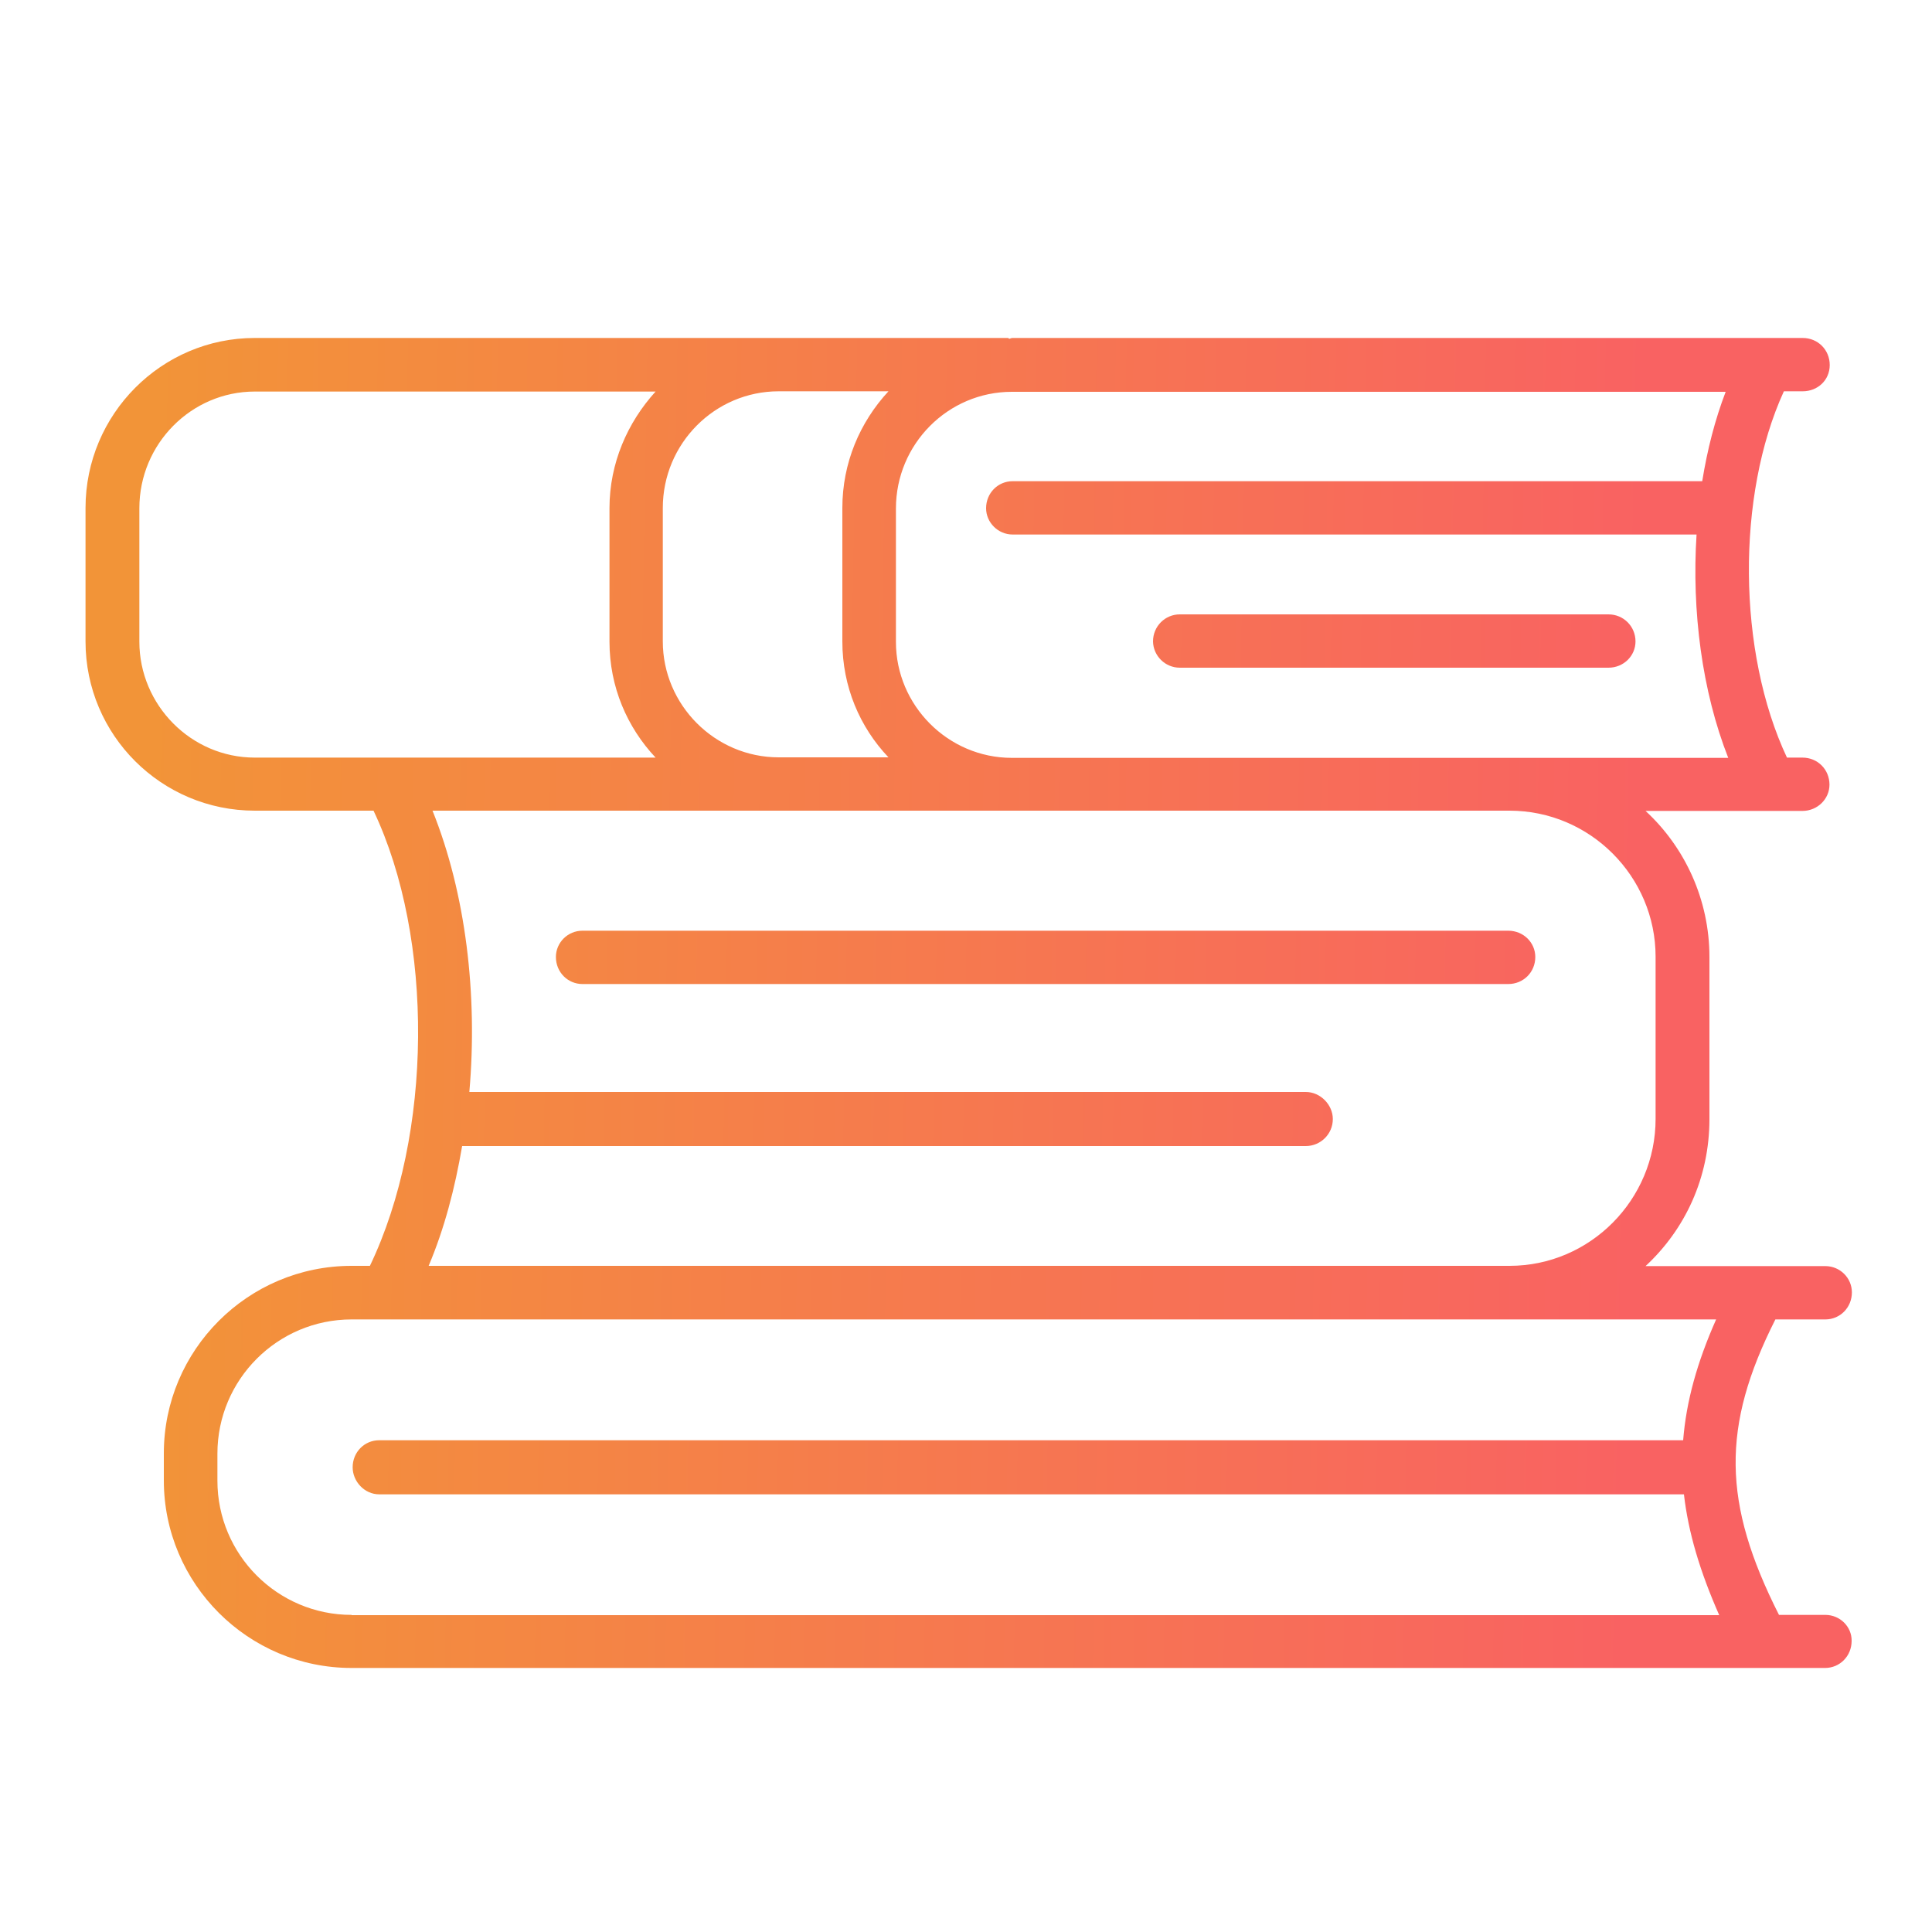 <?xml version="1.0" encoding="utf-8"?>
<!-- Generator: Adobe Illustrator 23.0.3, SVG Export Plug-In . SVG Version: 6.00 Build 0)  -->
<svg version="1.1" xmlns="http://www.w3.org/2000/svg" xmlns:xlink="http://www.w3.org/1999/xlink" x="0px" y="0px"
	 viewBox="0 0 75 75" style="enable-background:new 0 0 75 75;" xml:space="preserve">
<style type="text/css">
	.st0{display:none;}
	.st1{display:inline;}
	.st2{fill:url(#XMLID_2_);}
	.st3{fill:url(#SVGID_1_);}
	.st4{fill:url(#SVGID_2_);}
	.st5{fill:url(#SVGID_3_);}
	.st6{fill:url(#SVGID_4_);}
	.st7{fill:url(#SVGID_5_);}
	.st8{fill:url(#SVGID_6_);}
	.st9{fill:url(#SVGID_7_);}
	.st10{fill:url(#SVGID_8_);}
	.st11{fill:url(#SVGID_9_);}
	.st12{fill:url(#SVGID_10_);}
	.st13{fill:url(#SVGID_11_);}
	.st14{fill:url(#SVGID_12_);}
	.st15{fill:url(#SVGID_13_);}
	.st16{fill:url(#SVGID_14_);}
	.st17{fill:url(#SVGID_15_);}
	.st18{fill:url(#SVGID_16_);}
	.st19{fill:url(#SVGID_17_);}
	.st20{fill:url(#SVGID_18_);}
	.st21{fill:url(#SVGID_19_);}
	.st22{fill:url(#SVGID_20_);}
	.st23{fill:url(#SVGID_21_);}
	.st24{fill:url(#SVGID_22_);}
	.st25{fill:url(#SVGID_23_);}
	.st26{fill:url(#SVGID_24_);}
	.st27{fill:url(#SVGID_25_);}
	.st28{fill:url(#SVGID_26_);}
	.st29{fill:url(#SVGID_27_);}
	.st30{fill:url(#SVGID_28_);}
	.st31{fill:url(#SVGID_29_);}
	.st32{fill:url(#SVGID_30_);}
	.st33{fill:url(#SVGID_31_);}
	.st34{fill:url(#SVGID_32_);}
	.st35{fill:url(#SVGID_33_);}
	.st36{fill:url(#SVGID_34_);}
	.st37{fill:url(#SVGID_35_);}
	.st38{fill:url(#SVGID_36_);}
	.st39{fill:url(#SVGID_37_);}
	.st40{fill:url(#SVGID_38_);}
	.st41{fill:url(#SVGID_39_);}
	.st42{fill:url(#SVGID_40_);}
	.st43{fill:url(#SVGID_41_);}
	.st44{fill:url(#SVGID_42_);}
	.st45{fill:url(#SVGID_43_);}
	.st46{fill:url(#SVGID_44_);}
	.st47{fill:url(#SVGID_45_);}
	.st48{fill:url(#SVGID_46_);}
	.st49{fill:url(#SVGID_47_);}
	.st50{fill:url(#SVGID_48_);}
	.st51{fill:url(#SVGID_49_);}
	.st52{fill:url(#SVGID_50_);}
	.st53{fill:url(#SVGID_51_);}
	.st54{fill:url(#SVGID_52_);}
	.st55{fill:url(#SVGID_53_);}
	.st56{fill:url(#SVGID_54_);}
	.st57{fill:url(#SVGID_55_);}
	.st58{fill:url(#SVGID_56_);}
	.st59{fill:url(#SVGID_57_);}
	.st60{fill:url(#SVGID_58_);}
	.st61{fill:url(#SVGID_59_);}
	.st62{fill:url(#SVGID_60_);}
	.st63{fill:url(#SVGID_61_);}
	.st64{fill:url(#SVGID_62_);}
	.st65{fill:url(#SVGID_63_);}
	.st66{fill:url(#SVGID_64_);}
	.st67{fill:url(#SVGID_65_);}
	.st68{fill:url(#SVGID_66_);}
	.st69{fill:url(#SVGID_67_);}
	.st70{fill:url(#SVGID_68_);}
	.st71{fill:url(#SVGID_69_);}
	.st72{fill:url(#SVGID_70_);}
	.st73{fill:url(#SVGID_71_);}
	.st74{fill:url(#SVGID_72_);}
	.st75{fill:url(#SVGID_73_);}
	.st76{fill:url(#SVGID_74_);}
	.st77{fill:url(#SVGID_75_);}
	.st78{fill:url(#SVGID_76_);}
	.st79{fill:url(#SVGID_77_);}
	.st80{fill:url(#SVGID_78_);}
	.st81{fill:url(#SVGID_79_);}
	.st82{fill:url(#SVGID_80_);}
	.st83{fill:url(#SVGID_81_);}
	.st84{fill:url(#SVGID_82_);}
	.st85{fill:url(#SVGID_83_);}
	.st86{fill:url(#SVGID_84_);}
	.st87{fill:url(#SVGID_85_);}
	.st88{fill:url(#SVGID_86_);}
	.st89{fill:url(#SVGID_87_);}
	.st90{fill:url(#SVGID_88_);}
	.st91{fill:url(#SVGID_89_);}
	.st92{fill:url(#SVGID_90_);}
	.st93{fill:url(#SVGID_91_);}
	.st94{fill:url(#SVGID_92_);}
	.st95{fill:url(#SVGID_93_);}
	.st96{fill:url(#SVGID_94_);}
	.st97{fill:url(#SVGID_95_);}
	.st98{fill:url(#SVGID_96_);}
	.st99{fill:url(#SVGID_97_);}
	.st100{fill:url(#SVGID_98_);}
	.st101{fill:url(#SVGID_99_);}
</style>
<g id="圖層_1" class="st0">
	<g id="XMLID_1531_" class="st1">
		<linearGradient id="XMLID_2_" gradientUnits="userSpaceOnUse" x1="1.262" y1="37.5" x2="73.738" y2="37.5">
			<stop  offset="0" style="stop-color:#F29438"/>
			<stop  offset="1" style="stop-color:#F96262"/>
		</linearGradient>
		<path id="XMLID_1532_" class="st2" d="M71.53,6.73H66.6V1.87c0-0.61-0.5-1.11-1.11-1.11c-18.41,0-25.73,4.18-27.99,5.94
			c-2.26-1.76-9.58-5.94-27.99-5.94c-0.61,0-1.12,0.5-1.12,1.11v4.86H3.47c-1.22,0-2.21,0.99-2.21,2.21v52.32
			c0,1.22,0.99,2.21,2.21,2.21h23.97c0.15,0,0.29,0.03,0.44,0.04l-0.34,2.05c-0.07,0.39,0.08,0.79,0.39,1.04l8.91,7.37
			c0.21,0.17,0.46,0.26,0.71,0.26c0.25,0,0.5-0.09,0.71-0.26l8.91-7.37c0.31-0.25,0.45-0.65,0.39-1.04l-0.35-2.06
			c0.11-0.01,0.22-0.03,0.33-0.03h23.98c1.22,0,2.21-0.99,2.21-2.21V8.94C73.74,7.72,72.75,6.73,71.53,6.73z M42.38,34.74l4.31-5.3
			l1.22,1.47c0.22,0.26,0.53,0.4,0.86,0.4c0.14,0,0.28-0.02,0.42-0.08c0.34-0.14,7.76-3.27,15.2-12.92v36.64
			c-8.18,0.08-14.05,1-18.24,2.13L42.38,34.74z M28.97,57.09c-4.2-1.14-10.11-2.07-18.34-2.15V18.17
			c7.47,9.75,14.96,12.91,15.3,13.05c0.14,0.06,0.28,0.08,0.42,0.08c0.32,0,0.64-0.14,0.86-0.4l1.21-1.46l4.32,5.29L28.97,57.09z
			 M64.38,14.53c-6.29,9.15-13.11,13.16-15.31,14.28l-9.24-11.13c8.2-0.73,18.92-5.07,24.55-9.9V14.53z M27.56,26.98
			c-0.01,0-0.01,0.01-0.01,0.02l-1.51,1.81c-2.21-1.13-9.09-5.16-15.4-14.41c0,0-0.01-0.01-0.02-0.01V7.87
			c5.65,4.72,16.5,9.08,24.6,9.82L27.56,26.98z M64.38,2.99v1.72c-4.7,5.19-17.2,10.4-25.76,10.83V8.66
			C39.94,7.55,46.28,3.17,64.38,2.99z M36.38,8.66v6.87c-8.55-0.43-21-5.57-25.76-10.72V2.99C28.74,3.17,35.08,7.56,36.38,8.66z
			 M27.45,61.25L3.49,61.26V8.96l4.91,0v47.1c0,0.61,0.5,1.12,1.12,1.12c8.8,0,14.91,0.98,19.08,2.14l-0.34,2.01
			C27.99,61.28,27.72,61.25,27.45,61.25z M37.55,71.68l-7.71-6.38l5.16-30.69c0.05-0.32-0.03-0.64-0.23-0.89l-4.91-6.02l7.66-9.22
			l7.71,9.22l-4.9,6.02c-0.2,0.25-0.29,0.57-0.23,0.89l5.16,30.69L37.55,71.68z M47.54,61.25c-0.24,0-0.47,0.03-0.7,0.06l-0.34-2.02
			c4.17-1.15,10.26-2.11,18.98-2.11c0.62,0,1.11-0.5,1.11-1.12V8.94h4.91l0.01,52.31H47.54z"/>
	</g>
</g>
<g id="圖層_2">
	<g>
		<g>
			<linearGradient id="SVGID_1_" gradientUnits="userSpaceOnUse" x1="5.551" y1="36.557" x2="63.656" y2="37.568">
				<stop  offset="0" style="stop-color:#F29438"/>
				<stop  offset="1" style="stop-color:#F96262"/>
			</linearGradient>
			<path class="st3" d="M59.6,37.15c0-0.56-0.46-1.02-1.05-1.02H22.61c-0.57,0-1.03,0.46-1.03,1.02c0,0.59,0.46,1.05,1.03,1.05
				h35.94C59.14,38.2,59.6,37.74,59.6,37.15z"/>
		</g>
		<g>
			<linearGradient id="SVGID_2_" gradientUnits="userSpaceOnUse" x1="5.769" y1="24.051" x2="63.874" y2="25.061">
				<stop  offset="0" style="stop-color:#F29438"/>
				<stop  offset="1" style="stop-color:#F96262"/>
			</linearGradient>
			<path class="st4" d="M45.8,25.92h16.64c0.59,0,1.05-0.46,1.05-1.02c0-0.58-0.46-1.05-1.05-1.05H45.8c-0.57,0-1.04,0.46-1.04,1.05
				C44.77,25.46,45.23,25.92,45.8,25.92z"/>
		</g>
		<g>
			<linearGradient id="SVGID_3_" gradientUnits="userSpaceOnUse" x1="5.521" y1="38.309" x2="63.626" y2="39.319">
				<stop  offset="0" style="stop-color:#F29438"/>
				<stop  offset="1" style="stop-color:#F96262"/>
			</linearGradient>
			<path class="st5" d="M70.86,62.69h-1.8c-2.2-4.35-2.24-7.31-0.14-11.47h1.94c0.57,0,1.03-0.46,1.03-1.05
				c0-0.56-0.46-1.02-1.03-1.02h-2.57h-0.11h-4.3c1.53-1.42,2.48-3.42,2.48-5.71v-6.29c0-2.22-0.95-4.26-2.48-5.67h4.84h1.25
				c0.58,0,1.05-0.46,1.05-1.02c0-0.59-0.46-1.05-1.05-1.05h-0.6c-1.93-4.1-1.97-10.18-0.12-14.22h0.73c0.58,0,1.05-0.43,1.05-1.02
				c0-0.59-0.46-1.05-1.05-1.05h-1.48h-29.2c-0.05,0-0.09,0.03-0.12,0.03c-0.02,0-0.03-0.03-0.05-0.03h-7.85h-1.02H9.89
				c-3.62,0-6.57,2.96-6.57,6.6v5.18c0,3.64,2.95,6.57,6.57,6.57h4.61c2.36,4.97,2.3,12.58-0.14,17.67h-0.71
				c-4.03,0-7.29,3.27-7.29,7.28v1.05c0,4.01,3.27,7.28,7.29,7.28h54.77h2.43c0.57,0,1.03-0.46,1.03-1.05
				C71.89,63.15,71.43,62.69,70.86,62.69z M66.08,18.68H39.31c-0.57,0-1.03,0.46-1.03,1.05c0,0.55,0.46,1.02,1.03,1.02h26.55
				c-0.19,2.96,0.21,6.08,1.23,8.67h-8.5H39.28c-2.48,0-4.5-2.04-4.5-4.5v-5.18c0-2.5,2.02-4.53,4.5-4.53h27.71
				C66.57,16.31,66.28,17.45,66.08,18.68z M31.46,15.19h3.03c-1.11,1.2-1.79,2.78-1.79,4.53v5.18c0,1.76,0.68,3.33,1.79,4.5h-3.98
				h-0.28c-2.48,0-4.5-2.04-4.5-4.5v-5.18c0-2.5,2.02-4.53,4.5-4.53H31.46z M5.41,24.91v-5.18c0-2.5,2.02-4.53,4.48-4.53h15.56
				c-1.09,1.2-1.79,2.78-1.79,4.53v5.18c0,1.76,0.69,3.33,1.79,4.5h-10.3H9.89C7.42,29.41,5.41,27.37,5.41,24.91z M17.94,44.49
				h32.75c0.57,0,1.05-0.46,1.05-1.05c0-0.55-0.48-1.05-1.05-1.05H18.22c0.33-3.79-0.14-7.71-1.43-10.92h13.46h0.28h8.76h0.05H58.6
				c3.13,0,5.67,2.56,5.67,5.67v6.29c0,3.15-2.55,5.71-5.67,5.71H16.64C17.25,47.7,17.66,46.13,17.94,44.49z M13.65,62.69
				c-2.88,0-5.21-2.34-5.21-5.21v-1.05c0-2.87,2.33-5.21,5.21-5.21h1.36H58.6h8.02c-0.74,1.67-1.16,3.18-1.28,4.69H14.72
				c-0.57,0-1.03,0.46-1.03,1.05c0,0.55,0.46,1.05,1.03,1.05h50.65c0.17,1.48,0.62,2.99,1.37,4.69H13.65z"/>
		</g>
	</g>
</g>
<g id="圖層_3" class="st0">
	<g class="st1">
		<g>
			<linearGradient id="SVGID_4_" gradientUnits="userSpaceOnUse" x1="3.751" y1="39.153" x2="59.405" y2="39.153">
				<stop  offset="0" style="stop-color:#F29438"/>
				<stop  offset="1" style="stop-color:#F96262"/>
			</linearGradient>
			<path class="st6" d="M58.7,39.64c-0.54-0.19-1.13,0.12-1.31,0.65c-1.26,3.67-3.05,5.83-4.63,7.77c-1.11,1.35-2.17,2.65-2.9,4.29
				c-2.65,5.83-2.27,11.93-1.8,15.05c0.09,0.68-0.2,1.33-0.75,1.63c-5.2,2.99-16.95,2.99-22.07-0.03c-0.57-0.37-0.94-1.02-0.94-1.73
				v-7.8c0-1.11-0.81-2.31-3.16-2.31c-0.17,0-0.29,0-0.29,0c-0.05,0-0.34,0.03-0.77,0.03c-4.41,0-7.55-0.93-7.82-2.28
				c-0.62-3.3,0.11-10.09,0.11-10.18c0.05-0.46-0.21-0.89-0.65-1.08c-0.03,0-2.79-1.08-5.06-2.37c-0.46-0.28-0.72-0.58-0.8-0.89
				C5.75,39.94,6,39.45,6.11,39.3c5.69-8.88,6.09-11.5,6.1-11.87c1.85-15.76,12.69-19.52,19-20.36c0.56-0.09,0.96-0.62,0.88-1.17
				c-0.08-0.58-0.58-0.99-1.16-0.89c-6.89,0.89-18.76,5.03-20.79,22.2c-0.02,0.12-0.35,2.5-5.77,10.92
				c-0.08,0.15-0.87,1.29-0.56,2.68c0.14,0.62,0.56,1.54,1.8,2.25c1.7,0.99,3.58,1.82,4.59,2.25c-0.18,1.94-0.55,7.03,0,9.99
				c0.66,3.42,6.45,3.95,9.85,3.95c0.54,0,0.87,0,0.91-0.03c0,0,0.08,0,0.15,0c0.68,0,1.04,0.19,1.1,0.25v7.8
				c0,1.45,0.74,2.78,1.96,3.51c2.87,1.7,7.49,2.53,12.14,2.53c4.56,0,9.13-0.83,12.03-2.47c1.26-0.74,1.97-2.25,1.76-3.76
				c-0.43-2.9-0.77-8.54,1.64-13.88c0.63-1.39,1.56-2.53,2.64-3.82c1.68-2.07,3.59-4.41,4.96-8.42
				C59.53,40.41,59.24,39.82,58.7,39.64z"/>
		</g>
		<g>
			<linearGradient id="SVGID_5_" gradientUnits="userSpaceOnUse" x1="17.162" y1="25.528" x2="71.314" y2="25.528">
				<stop  offset="0" style="stop-color:#F29438"/>
				<stop  offset="1" style="stop-color:#F96262"/>
			</linearGradient>
			<path class="st7" d="M60.67,4.76c-3.22,0-6.26,1.48-8.26,3.95c-2.01-2.47-5.06-3.95-8.28-3.95c-5.86,0-10.64,4.78-10.64,10.64
				c0,1.36,0.25,2.68,0.66,4.01c-0.05,0-0.11,0-0.17,0c-4.1,0-7.43,3.33-7.43,7.43c0,1.26,0.33,2.56,0.83,3.76
				c-0.42,0.22-0.82,0.5-1.16,0.83c-0.99-0.96-2.33-1.51-3.72-1.51c-2.95,0-5.35,2.4-5.35,5.33c0,5.61,8.17,10.67,8.51,10.89
				c0.17,0.09,0.35,0.15,0.56,0.15c0.18,0,0.37-0.06,0.54-0.15c0.26-0.15,5.16-3.21,7.4-7.15c2.44,2.07,4.57,3.39,4.77,3.51
				c0.17,0.09,0.35,0.15,0.56,0.15c0.19,0,0.37-0.06,0.54-0.15c0.29-0.19,4.56-2.84,8.02-6.63c2.08,1.57,3.61,2.53,3.82,2.65
				c0.15,0.09,0.35,0.15,0.54,0.15c0.18,0,0.37-0.06,0.54-0.15c0.74-0.46,18.36-11.35,18.36-23.13C71.31,9.54,66.55,4.76,60.67,4.76
				z M26.21,44.01c-2.36-1.57-6.97-5.33-6.97-8.76c0-1.79,1.47-3.27,3.27-3.27c1.17,0,2.22,0.62,2.82,1.63
				c0.18,0.31,0.52,0.5,0.89,0.5c0.35,0,0.71-0.19,0.89-0.5c0.58-1.02,1.64-1.63,2.81-1.63c1.8,0,3.27,1.48,3.27,3.27
				C33.2,38.68,28.57,42.44,26.21,44.01z M39.49,40.38c-0.86-0.56-2.62-1.79-4.47-3.42c0.15-0.56,0.26-1.11,0.26-1.7
				c0-2.93-2.39-5.33-5.35-5.33c-0.19,0-0.37,0.03-0.56,0.06c-0.46-1.05-0.74-2.1-0.74-3.15c0-2.96,2.41-5.37,5.35-5.37
				c1.88,0,3.64,1.02,4.61,2.65c0.18,0.31,0.52,0.49,0.89,0.49c0.35,0,0.69-0.19,0.89-0.49c0.97-1.67,2.68-2.65,4.59-2.65
				c2.95,0,5.35,2.41,5.35,5.37C50.33,32.79,41.74,38.9,39.49,40.38z M52.41,36.4c-0.62-0.4-1.7-1.14-3.02-2.13
				c1.74-2.25,3.02-4.81,3.02-7.43c0-4.1-3.35-7.43-7.43-7.43c-2.1,0-4.1,0.89-5.49,2.43c-0.82-0.89-1.85-1.57-2.97-1.97
				c-0.59-1.48-0.94-2.99-0.94-4.47c0-4.72,3.84-8.57,8.56-8.57c3.02,0,5.84,1.64,7.39,4.23c0.18,0.31,0.52,0.52,0.89,0.52
				c0.35,0,0.71-0.21,0.89-0.52c1.53-2.59,4.36-4.23,7.37-4.23c4.72,0,8.56,3.86,8.56,8.57C69.23,24.93,55.34,34.49,52.41,36.4z"/>
		</g>
	</g>
</g>
<g id="圖層_4" class="st0">
	<g class="st1">
		<g>
			<linearGradient id="SVGID_6_" gradientUnits="userSpaceOnUse" x1="3.402" y1="37.093" x2="71.957" y2="37.093">
				<stop  offset="0" style="stop-color:#F29438"/>
				<stop  offset="1" style="stop-color:#F96262"/>
			</linearGradient>
			<path class="st8" d="M71.96,63.69c0-0.12-0.03-0.25-0.06-0.34c-0.01-0.03-0.01-0.06-0.03-0.09c-0.02-0.03-0.02-0.03-0.03-0.06
				l-5.15-9.28V38.86h2.62c0.39,0,0.74-0.21,0.93-0.58c2.3-4.53,2.3-9.53,0-14.06c-0.18-0.34-0.54-0.56-0.93-0.56h-2.62v-5.15
				c0-2.43-1.97-4.41-4.4-4.41h-2.47v-2.93c0,0-0.02-0.03-0.02-0.06c0-0.09-0.03-0.18-0.06-0.27c0-0.03-0.02-0.06-0.03-0.09
				c-0.05-0.12-0.12-0.21-0.2-0.31L52.5,3.49c-0.09-0.09-0.19-0.12-0.29-0.18c-0.05-0.03-0.08-0.03-0.11-0.03
				c-0.08-0.03-0.17-0.06-0.26-0.06h-0.06h-35.2c-0.57,0-1.03,0.43-1.03,1.02v9.87h-2.47c-2.42,0-4.4,1.97-4.4,4.41v9.65l-4.69,2.13
				c-0.36,0.18-0.59,0.55-0.59,0.95s0.23,0.77,0.59,0.96l4.69,2.13v19.58L3.53,63.2c-0.02,0.03-0.02,0.03-0.03,0.06
				s-0.02,0.06-0.03,0.09c-0.05,0.09-0.06,0.22-0.06,0.34l0,0v3.11c0,2.31,1.85,4.17,4.15,4.17h60.26c2.3,0,4.15-1.85,4.15-4.17
				V63.69L71.96,63.69z M68.64,36.77H64.4c0.02-0.03,0.03-0.09,0.03-0.12c0.05-0.12,0.08-0.25,0.12-0.34
				c0.15-0.43,0.28-0.83,0.39-1.26c0.05-0.19,0.08-0.34,0.12-0.5c0.09-0.4,0.15-0.8,0.22-1.17c0.02-0.15,0.04-0.34,0.08-0.49
				c0.05-0.52,0.08-1.02,0.08-1.54c0.01-0.03,0.01-0.06,0.01-0.09c0-0.03,0-0.03-0.01-0.06c0-0.52-0.03-1.05-0.08-1.54
				c-0.03-0.15-0.06-0.34-0.08-0.5c-0.06-0.4-0.12-0.77-0.22-1.17c-0.04-0.15-0.08-0.34-0.12-0.52c-0.11-0.4-0.23-0.8-0.39-1.23
				c-0.04-0.12-0.08-0.25-0.12-0.37c0-0.03-0.02-0.06-0.03-0.12h4.24C70.31,29.37,70.31,33.16,68.64,36.77z M63.18,33.38
				c-0.03,0.22-0.06,0.4-0.09,0.59c-0.08,0.31-0.17,0.62-0.25,0.89c-0.06,0.19-0.09,0.34-0.15,0.52c-0.12,0.37-0.27,0.74-0.43,1.11
				c-0.05,0.09-0.08,0.18-0.12,0.27H61.7H20.33c0.02-0.03,0.03-0.06,0.05-0.12c0.05-0.12,0.08-0.25,0.12-0.37
				c0.15-0.4,0.28-0.8,0.39-1.23c0.05-0.19,0.08-0.34,0.12-0.52c0.08-0.37,0.15-0.77,0.22-1.14c0.01-0.15,0.04-0.34,0.06-0.49
				c0.03-0.19,0.03-0.4,0.05-0.59h41.99c0,0.09,0,0.15-0.02,0.25C63.28,32.82,63.23,33.1,63.18,33.38z M19.24,32.7
				c-0.02,0.15-0.05,0.31-0.08,0.46c-0.04,0.31-0.09,0.65-0.18,0.96c-0.03,0.18-0.08,0.37-0.14,0.55c-0.08,0.28-0.17,0.59-0.28,0.87
				c-0.06,0.18-0.12,0.37-0.2,0.58c-0.04,0.09-0.11,0.22-0.15,0.31l-5.27-2.43c0.69-1.79,0.69-3.67,0-5.49l5.27-2.4
				c0.04,0.09,0.11,0.21,0.15,0.31c0.08,0.19,0.14,0.37,0.2,0.56c0.11,0.31,0.2,0.59,0.28,0.89c0.06,0.19,0.11,0.37,0.14,0.56
				c0.09,0.31,0.14,0.62,0.18,0.96c0.03,0.15,0.06,0.31,0.08,0.46c0.04,0.46,0.08,0.93,0.08,1.39v0.03l0,0c0,0.03,0,0.03,0,0.03l0,0
				C19.32,31.74,19.28,32.2,19.24,32.7z M20.33,25.73h41.79c0.06,0.15,0.14,0.31,0.2,0.46c0.09,0.21,0.19,0.43,0.26,0.65
				c0.09,0.25,0.17,0.49,0.25,0.77c0.06,0.21,0.12,0.43,0.19,0.65c0.06,0.28,0.11,0.52,0.15,0.77c0.03,0.22,0.08,0.43,0.11,0.65
				c0.02,0.19,0.03,0.37,0.05,0.56H21.34c-0.02-0.21-0.02-0.4-0.05-0.58c-0.02-0.15-0.05-0.34-0.06-0.5
				c-0.06-0.4-0.14-0.77-0.22-1.14c-0.04-0.19-0.08-0.37-0.12-0.56c-0.11-0.4-0.23-0.8-0.39-1.2c-0.05-0.15-0.08-0.28-0.12-0.4
				C20.36,25.82,20.35,25.79,20.33,25.73z M52.81,6.73l3.44,3.39h-3.44V6.73z M10.74,18.51c0-1.29,1.05-2.31,2.33-2.31h2.47v4.65
				c0,0.59,0.46,1.05,1.03,1.05c0.58,0,1.05-0.46,1.05-1.05V5.28h33.1v5.89c0,0.59,0.48,1.05,1.05,1.05h5.97v8.63
				c0,0.59,0.46,1.05,1.03,1.05c0.59,0,1.05-0.46,1.05-1.05V16.2h2.47c1.28,0,2.33,1.02,2.33,2.31v5.15H62.8l0,0H18.73h-0.02
				c-0.03,0-0.05,0-0.05,0c-0.12,0.03-0.21,0.03-0.33,0.09c-0.01,0-0.03,0-0.04,0l-7.56,3.45V18.51z M11.04,29.37
				c0.45,1.26,0.45,2.53,0,3.76l-4.12-1.88L11.04,29.37z M18.3,38.77c0.02,0,0.03,0,0.04,0c0.13,0.03,0.25,0.09,0.39,0.09l0,0l0,0
				l0,0H61.7h1.06h0.03h0.01h1.81v14.28H10.74V35.29L18.3,38.77z M10.31,55.21h54.72l4.13,7.47H6.19L10.31,55.21z M69.89,66.81
				c0,1.17-0.94,2.1-2.08,2.1H7.55c-1.14,0-2.08-0.93-2.08-2.1v-2.07h64.42V66.81z"/>
		</g>
		<g>
			<linearGradient id="SVGID_7_" gradientUnits="userSpaceOnUse" x1="15.538" y1="44.755" x2="59.822" y2="44.755">
				<stop  offset="0" style="stop-color:#F29438"/>
				<stop  offset="1" style="stop-color:#F96262"/>
			</linearGradient>
			<path class="st9" d="M16.57,48.92h42.2c0.59,0,1.05-0.46,1.05-1.05v-6.23c0-0.55-0.46-1.05-1.05-1.05c-0.57,0-1.03,0.5-1.03,1.05
				v5.21H17.62v-5.21c0-0.55-0.46-1.05-1.05-1.05c-0.57,0-1.03,0.5-1.03,1.05v6.23C15.54,48.46,16,48.92,16.57,48.92z"/>
		</g>
	</g>
</g>
<g id="圖層_5" class="st0">
	<g class="st1">
		<g>
			<linearGradient id="SVGID_8_" gradientUnits="userSpaceOnUse" x1="13.313" y1="25.375" x2="63.18" y2="25.375">
				<stop  offset="0" style="stop-color:#F29438"/>
				<stop  offset="1" style="stop-color:#F96262"/>
			</linearGradient>
			<path class="st10" d="M63.18,16.93c0-7.65-6.23-13.88-13.88-13.88c-4.35,0-8.45,2.07-11.06,5.52c-2.61-3.45-6.71-5.52-11.06-5.52
				c-7.65,0-13.88,6.23-13.88,13.88c0,15.54,23.41,30.01,24.39,30.62c0.17,0.09,0.35,0.15,0.54,0.15c0.18,0,0.39-0.06,0.54-0.15
				C39.79,46.93,63.18,32.47,63.18,16.93z M38.25,45.42c-3.52-2.25-22.85-15.36-22.85-28.49c0-6.51,5.29-11.81,11.8-11.81
				c4.15,0,8.05,2.25,10.16,5.83c0.37,0.65,1.42,0.65,1.79,0c2.11-3.58,6.01-5.83,10.16-5.83c6.51,0,11.79,5.3,11.79,11.81
				C61.1,30.06,41.76,43.17,38.25,45.42z"/>
		</g>
		<g>
			<linearGradient id="SVGID_9_" gradientUnits="userSpaceOnUse" x1="3.962" y1="50.802" x2="36.02" y2="50.802">
				<stop  offset="0" style="stop-color:#F29438"/>
				<stop  offset="1" style="stop-color:#F96262"/>
			</linearGradient>
			<path class="st11" d="M27.07,51.53c-1.53-0.62-2.85-1.17-7.2-7.06c-0.09-0.15-0.94-1.33-2.45-1.64c-1.08-2.44-1.71-4.56-2.2-6.32
				c-0.51-1.79-0.93-3.21-1.62-4.16c-0.65-0.87-1.57-1.39-2.59-1.42c-0.62-0.03-1.28,0.19-1.88,0.52c-0.35-0.58-0.8-1.02-1.45-1.14
				c-1.22-0.28-2.01,0.12-2.47,0.49c-1.31,1.11-1.25,3.3-1.23,3.49C3.66,51.06,14.22,63.28,20.54,69.1
				c1.68,1.51,3.82,2.28,5.97,2.28c1.88,0,3.78-0.59,5.37-1.79l0.97-0.74c1.77-1.36,2.91-3.39,3.13-5.61
				c0.21-2.25-0.46-4.41-1.94-6.11C30.21,52.82,28.55,52.11,27.07,51.53z M10.94,33.02c0.37,0,0.69,0.19,0.97,0.56
				c0.48,0.65,0.85,1.91,1.29,3.52c0.48,1.66,1.08,3.67,2.05,5.98c-0.54,0.21-1.06,0.52-1.59,0.99c-0.11,0.09-0.2,0.18-0.31,0.31
				c-1.65-3.88-2.44-7.03-3.01-9.25c-0.15-0.62-0.31-1.17-0.46-1.73C10.22,33.15,10.58,33.02,10.94,33.02z M33.92,63.03
				c-0.17,1.67-0.99,3.15-2.33,4.17l-0.97,0.74c-2.61,1.97-6.25,1.82-8.67-0.37c-6.06-5.58-16.21-17.27-15.9-33.31
				c-0.03-0.56,0.11-1.54,0.5-1.85c0.04-0.03,0.12-0.12,0.35-0.12c0.08,0,0.19,0,0.31,0.06c0.34,0.18,0.77,1.91,1.14,3.3
				c0.71,2.84,1.8,7.09,4.5,12.61l0,0c0.79,2.59,3.28,5.98,7.65,10.39c0.21,0.21,0.48,0.31,0.74,0.31s0.52-0.09,0.74-0.31
				c0.4-0.4,0.4-1.05,0-1.45c-5.13-5.21-6.74-8.11-7.18-9.65l0,0c0-0.03,0-0.03,0-0.03c-0.39-1.35,0.09-1.76,0.25-1.88
				c0.68-0.59,1.31-0.87,1.87-0.8c0.75,0.09,1.25,0.77,1.26,0.83c4.72,6.39,6.29,7.03,8.11,7.77c1.33,0.56,2.7,1.11,6.18,5.09
				C33.56,59.76,34.08,61.36,33.92,63.03z"/>
		</g>
		<g>
			<linearGradient id="SVGID_10_" gradientUnits="userSpaceOnUse" x1="40.476" y1="50.802" x2="72.531" y2="50.802">
				<stop  offset="0" style="stop-color:#F29438"/>
				<stop  offset="1" style="stop-color:#F96262"/>
			</linearGradient>
			<path class="st12" d="M71.29,30.8c-0.45-0.37-1.25-0.77-2.45-0.49c-0.66,0.12-1.11,0.56-1.47,1.14c-0.6-0.34-1.26-0.55-1.88-0.52
				c-1.02,0.03-1.93,0.56-2.59,1.42c-0.69,0.95-1.09,2.37-1.62,4.16c-0.5,1.76-1.13,3.88-2.21,6.32c-1.51,0.31-2.36,1.48-2.43,1.6
				c-4.36,5.92-5.69,6.48-7.22,7.09c-1.48,0.58-3.15,1.29-6.95,5.61c-1.48,1.7-2.18,3.86-1.96,6.11c0.23,2.22,1.35,4.25,3.13,5.61
				l0.97,0.74c1.59,1.2,3.49,1.79,5.37,1.79c2.14,0,4.29-0.77,5.97-2.28c6.32-5.83,16.9-18.04,16.58-34.76
				C72.54,34.1,72.6,31.91,71.29,30.8z M63.29,37.1c0.46-1.6,0.82-2.87,1.3-3.52c0.28-0.37,0.6-0.56,0.97-0.56c0,0,0.02,0,0.03,0
				c0.34,0,0.69,0.13,1.02,0.37c-0.15,0.55-0.31,1.11-0.46,1.73c-0.56,2.22-1.36,5.37-3.01,9.25c-0.11-0.12-0.2-0.21-0.31-0.31
				c-0.52-0.46-1.05-0.77-1.59-0.99C62.21,40.76,62.81,38.76,63.29,37.1z M70.46,34.32c0.29,15.97-9.85,27.66-15.91,33.24
				c-2.42,2.19-6.06,2.34-8.67,0.37l-0.97-0.74c-1.33-1.02-2.16-2.5-2.33-4.17c-0.17-1.66,0.35-3.27,1.45-4.5
				c3.48-3.98,4.86-4.53,6.18-5.09c1.82-0.74,3.39-1.39,8.13-7.83c0,0,0.49-0.68,1.25-0.77c0.06,0,0.12,0,0.17,0
				c0.02,0,0.03,0,0.05,0l0,0l0,0c0.51,0.03,1.06,0.28,1.66,0.8c0.14,0.12,0.62,0.52,0.25,1.88c0,0-0.01,0-0.01,0.03l0,0
				c-0.45,1.54-2.04,4.44-7.19,9.65c-0.4,0.4-0.4,1.05,0.02,1.45c0.2,0.21,0.46,0.31,0.73,0.31s0.54-0.09,0.74-0.31
				c4.36-4.41,6.86-7.8,7.65-10.39l0,0c2.71-5.52,3.79-9.78,4.52-12.61c0.36-1.39,0.79-3.12,1.13-3.3c0.46-0.12,0.62,0,0.66,0.06
				C70.34,32.72,70.47,33.7,70.46,34.32z"/>
		</g>
		<g>
			<linearGradient id="SVGID_11_" gradientUnits="userSpaceOnUse" x1="28.102" y1="25.375" x2="48.41" y2="25.375">
				<stop  offset="0" style="stop-color:#F29438"/>
				<stop  offset="1" style="stop-color:#F96262"/>
			</linearGradient>
			<path class="st13" d="M45.77,21.55h-3.72v-3.7c0-1.45-1.17-2.62-2.62-2.62h-2.37c-1.45,0-2.62,1.17-2.62,2.62v3.7h-3.72
				c-1.45,0-2.62,1.17-2.62,2.65v2.37c0,1.45,1.17,2.59,2.62,2.59h3.72v3.73c0,1.45,1.17,2.62,2.62,2.62h2.37
				c1.45,0,2.62-1.17,2.62-2.62v-3.73h3.72c1.45,0,2.64-1.14,2.64-2.59V24.2C48.41,22.72,47.22,21.55,45.77,21.55z M46.33,26.58
				c0,0.28-0.25,0.52-0.55,0.52h-4.75c-0.57,0-1.03,0.46-1.03,1.05v4.75c0,0.31-0.25,0.56-0.56,0.56h-2.37
				c-0.31,0-0.54-0.25-0.54-0.56v-4.75c0-0.58-0.46-1.05-1.05-1.05h-4.75c-0.31,0-0.54-0.25-0.54-0.52V24.2
				c0-0.31,0.23-0.55,0.54-0.55h4.75c0.58,0,1.05-0.5,1.05-1.05v-4.75c0-0.31,0.23-0.56,0.54-0.56h2.37c0.31,0,0.56,0.25,0.56,0.56
				v4.75c0,0.55,0.46,1.05,1.03,1.05h4.75c0.31,0,0.55,0.25,0.55,0.55V26.58z"/>
		</g>
	</g>
</g>
<g id="圖層_6" class="st0">
	<g class="st1">
		<g>
			<linearGradient id="SVGID_12_" gradientUnits="userSpaceOnUse" x1="8.823" y1="8.884" x2="35.807" y2="8.884">
				<stop  offset="0" style="stop-color:#F29438"/>
				<stop  offset="1" style="stop-color:#F96262"/>
			</linearGradient>
			<path class="st14" d="M9.86,9.92h24.9c0.58,0,1.05-0.46,1.05-1.02c0-0.59-0.46-1.05-1.05-1.05H9.86c-0.57,0-1.03,0.46-1.03,1.05
				C8.82,9.46,9.28,9.92,9.86,9.92z"/>
		</g>
		<g>
			<linearGradient id="SVGID_13_" gradientUnits="userSpaceOnUse" x1="14.28" y1="13.232" x2="35.807" y2="13.232">
				<stop  offset="0" style="stop-color:#F29438"/>
				<stop  offset="1" style="stop-color:#F96262"/>
			</linearGradient>
			<path class="st15" d="M34.76,12.2H15.32c-0.57,0-1.04,0.46-1.04,1.05c0,0.56,0.46,1.02,1.04,1.02h19.44
				c0.58,0,1.05-0.46,1.05-1.02C35.81,12.66,35.34,12.2,34.76,12.2z"/>
		</g>
		<g>
			<linearGradient id="SVGID_14_" gradientUnits="userSpaceOnUse" x1="4.136" y1="37.471" x2="71.517" y2="37.471">
				<stop  offset="0" style="stop-color:#F29438"/>
				<stop  offset="1" style="stop-color:#F96262"/>
			</linearGradient>
			<path class="st16" d="M71.5,34.53c0-0.12-0.03-0.21-0.06-0.34c-0.02-0.03-0.02-0.06-0.02-0.06c-0.03-0.03-0.03-0.06-0.03-0.06
				c-1.89-3.58-1.93-5.67-0.11-9.1c0.17-0.34,0.12-0.71-0.06-1.02c-0.2-0.31-0.57-0.52-0.94-0.52H41.07v-5.52l-0.02-0.03
				c0-0.12-0.02-0.22-0.06-0.34c-0.01-0.03-0.01-0.03-0.03-0.06c0-0.03,0-0.03-0.02-0.06c-1.9-3.55-1.94-9.25-0.11-12.7
				c0.18-0.31,0.12-0.68-0.06-0.99c-0.19-0.34-0.57-0.52-0.93-0.52H9.82c-3.13,0-5.69,2.56-5.69,5.71v4.35v36.17
				c0,3.15,2.56,5.71,5.69,5.71h0.03H27.4v10.95c0,3.15,2.54,5.67,5.69,5.67h0.03h37.35c0.57,0,1.05-0.43,1.05-1.02V34.56
				C71.52,34.53,71.5,34.53,71.5,34.53z M68.82,33.51H33.09c-1.99,0-3.61-1.6-3.61-3.61v-0.77c0-2.01,1.62-3.61,3.61-3.61h35.64
				C67.57,28.3,67.59,30.64,68.82,33.51z M27.4,37.12H18.2v-3.67h9.21V37.12z M18.2,39.18h9.21v3.7H18.2V39.18z M9.82,5.29h28.51
				c-1.27,3.45-1.22,8.02,0.09,11.56H9.82c-1.99,0-3.61-1.6-3.61-3.61V8.9C6.22,6.89,7.83,5.29,9.82,5.29z M6.22,49.42V17.63
				c0.74,0.62,1.62,1.05,2.61,1.23v34.02C7.33,52.44,6.22,51.09,6.22,49.42z M10.89,53.03V18.95h28.1v4.47h-5.89
				c-3.15,0-5.69,2.56-5.69,5.7v0.77v1.45H17.15c-0.57,0-1.04,0.5-1.04,1.05v5.77v5.73c0,0.58,0.46,1.05,1.04,1.05H27.4v8.08H10.89z
				 M29.49,66.07V43.9v-5.73v-3.89c0.72,0.62,1.62,1.05,2.59,1.2v34.05C30.58,69.1,29.49,67.71,29.49,66.07z M34.16,69.68V35.61
				h35.28v34.08H34.16z"/>
		</g>
		<g>
			<linearGradient id="SVGID_15_" gradientUnits="userSpaceOnUse" x1="32.845" y1="29.515" x2="65.059" y2="29.515">
				<stop  offset="0" style="stop-color:#F29438"/>
				<stop  offset="1" style="stop-color:#F96262"/>
			</linearGradient>
			<path class="st17" d="M64.01,28.48H33.88c-0.57,0-1.03,0.46-1.03,1.02c0,0.59,0.46,1.05,1.03,1.05h30.13
				c0.57,0,1.05-0.46,1.05-1.05C65.06,28.95,64.58,28.48,64.01,28.48z"/>
		</g>
		<g>
			<linearGradient id="SVGID_16_" gradientUnits="userSpaceOnUse" x1="40.187" y1="49.668" x2="63.392" y2="49.668">
				<stop  offset="0" style="stop-color:#F29438"/>
				<stop  offset="1" style="stop-color:#F96262"/>
			</linearGradient>
			<path class="st18" d="M62.36,42.05H41.24c-0.59,0-1.05,0.46-1.05,1.02v13.17c0,0.59,0.46,1.05,1.05,1.05h21.12
				c0.57,0,1.03-0.46,1.03-1.05V43.07C63.39,42.51,62.93,42.05,62.36,42.05z M61.31,55.22H42.27v-11.1h19.04V55.22z"/>
		</g>
		<g>
			<linearGradient id="SVGID_17_" gradientUnits="userSpaceOnUse" x1="46.244" y1="14.605" x2="59.63" y2="14.605">
				<stop  offset="0" style="stop-color:#F29438"/>
				<stop  offset="1" style="stop-color:#F96262"/>
			</linearGradient>
			<path class="st19" d="M50.72,12.17c3.84,0.37,6.83,3.61,6.83,7.53c0,0.58,0.46,1.05,1.05,1.05c0.57,0,1.03-0.46,1.03-1.05
				c0-5.06-3.93-9.22-8.91-9.62v-1.6l-4.47,2.59l4.47,2.59V12.17z"/>
		</g>
		<g>
			<linearGradient id="SVGID_18_" gradientUnits="userSpaceOnUse" x1="8.823" y1="65.118" x2="22.206" y2="65.118">
				<stop  offset="0" style="stop-color:#F29438"/>
				<stop  offset="1" style="stop-color:#F96262"/>
			</linearGradient>
			<path class="st20" d="M17.72,67.59c-3.82-0.4-6.83-3.64-6.83-7.56c0-0.58-0.46-1.05-1.03-1.05s-1.03,0.46-1.03,1.05
				c0,5.06,3.93,9.22,8.9,9.62v1.6l4.49-2.59l-4.49-2.59V67.59z"/>
		</g>
	</g>
</g>
<g id="圖層_7" class="st0">
	<g class="st1">
		<g>
			<linearGradient id="SVGID_19_" gradientUnits="userSpaceOnUse" x1="3.312" y1="37.896" x2="71.867" y2="37.896">
				<stop  offset="0" style="stop-color:#F29438"/>
				<stop  offset="1" style="stop-color:#F96262"/>
			</linearGradient>
			<path class="st21" d="M65.64,6.36H9.54c-3.44,0-6.23,2.81-6.23,6.26v3.55c0,0.58,0.46,1.05,1.03,1.05h9.34v46.11
				c0,0.58,0.48,1.05,1.05,1.05h29.79v4.04c0,0.34,0.18,0.68,0.49,0.86c0.31,0.19,0.69,0.22,1.02,0.06l4.72-2.44l4.72,2.44
				c0.15,0.06,0.31,0.09,0.48,0.09c0.18,0,0.39-0.03,0.54-0.15c0.31-0.18,0.49-0.52,0.49-0.86v-4.04h13.85
				c0.57,0,1.03-0.46,1.03-1.05v-50.7C71.87,9.17,69.07,6.36,65.64,6.36z M5.38,15.15v-2.53c0-2.31,1.87-4.16,4.17-4.16
				c2.28,0,4.15,1.85,4.15,4.16v2.53H5.38z M50.76,57.65c-4.01,0-7.28-3.24-7.28-7.28c0-3.98,3.27-7.25,7.28-7.25
				c4.01,0,7.26,3.27,7.26,7.25C58.02,54.41,54.77,57.65,50.76,57.65z M51.24,64.8c-0.15-0.06-0.31-0.09-0.48-0.09
				c-0.15,0-0.32,0.03-0.46,0.09l-3.69,1.88v-7.93c1.25,0.62,2.65,0.99,4.15,0.99c1.5,0,2.9-0.37,4.17-1.02v7.96L51.24,64.8z
				 M69.8,62.3H56.99v-5c1.91-1.7,3.11-4.16,3.11-6.94c0-5.15-4.19-9.34-9.34-9.34c-5.16,0-9.36,4.19-9.36,9.34
				c0,2.78,1.22,5.27,3.13,6.97v4.96H15.77V16.17v-3.55c0-0.37-0.03-0.74-0.09-1.11c-0.02-0.03-0.02-0.06-0.03-0.09
				c-0.06-0.34-0.15-0.68-0.28-0.99c-0.02-0.03-0.03-0.09-0.04-0.13C15.2,10,15.05,9.69,14.88,9.41c-0.02-0.03-0.05-0.09-0.08-0.12
				c-0.17-0.28-0.36-0.52-0.57-0.77c-0.02-0.03-0.03-0.06-0.05-0.06h51.45c2.3,0,4.17,1.85,4.17,4.16V62.3z"/>
		</g>
		<g>
			<linearGradient id="SVGID_20_" gradientUnits="userSpaceOnUse" x1="64.111" y1="15.087" x2="67.487" y2="15.087">
				<stop  offset="0" style="stop-color:#F29438"/>
				<stop  offset="1" style="stop-color:#F96262"/>
			</linearGradient>
			<path class="st22" d="M66.45,13.39h-1.29c-0.59,0-1.05,0.49-1.05,1.05c0,0.59,0.46,1.05,1.05,1.05h0.25v0.25
				c0,0.59,0.48,1.05,1.05,1.05s1.03-0.46,1.03-1.05v-1.29C67.49,13.88,67.03,13.39,66.45,13.39z"/>
		</g>
		<g>
			<linearGradient id="SVGID_21_" gradientUnits="userSpaceOnUse" x1="56.216" y1="14.44" x2="60.934" y2="14.44">
				<stop  offset="0" style="stop-color:#F29438"/>
				<stop  offset="1" style="stop-color:#F96262"/>
			</linearGradient>
			<path class="st23" d="M57.26,15.49h2.62c0.58,0,1.05-0.46,1.05-1.05c0-0.56-0.46-1.05-1.05-1.05h-2.62
				c-0.59,0-1.05,0.49-1.05,1.05C56.22,15.03,56.68,15.49,57.26,15.49z"/>
		</g>
		<g>
			<linearGradient id="SVGID_22_" gradientUnits="userSpaceOnUse" x1="48.321" y1="14.44" x2="53.039" y2="14.44">
				<stop  offset="0" style="stop-color:#F29438"/>
				<stop  offset="1" style="stop-color:#F96262"/>
			</linearGradient>
			<path class="st24" d="M49.37,15.49h2.62c0.58,0,1.05-0.46,1.05-1.05c0-0.56-0.46-1.05-1.05-1.05h-2.62
				c-0.59,0-1.05,0.49-1.05,1.05C48.32,15.03,48.78,15.49,49.37,15.49z"/>
		</g>
		<g>
			<linearGradient id="SVGID_23_" gradientUnits="userSpaceOnUse" x1="32.532" y1="14.44" x2="37.25" y2="14.44">
				<stop  offset="0" style="stop-color:#F29438"/>
				<stop  offset="1" style="stop-color:#F96262"/>
			</linearGradient>
			<path class="st25" d="M33.58,15.49h2.62c0.58,0,1.05-0.46,1.05-1.05c0-0.56-0.46-1.05-1.05-1.05h-2.62
				c-0.57,0-1.05,0.49-1.05,1.05C32.53,15.03,33.01,15.49,33.58,15.49z"/>
		</g>
		<g>
			<linearGradient id="SVGID_24_" gradientUnits="userSpaceOnUse" x1="40.426" y1="14.44" x2="45.144" y2="14.44">
				<stop  offset="0" style="stop-color:#F29438"/>
				<stop  offset="1" style="stop-color:#F96262"/>
			</linearGradient>
			<path class="st26" d="M41.47,15.49h2.62c0.57,0,1.05-0.46,1.05-1.05c0-0.56-0.48-1.05-1.05-1.05h-2.62
				c-0.59,0-1.05,0.49-1.05,1.05C40.43,15.03,40.89,15.49,41.47,15.49z"/>
		</g>
		<g>
			<linearGradient id="SVGID_25_" gradientUnits="userSpaceOnUse" x1="24.653" y1="14.44" x2="29.355" y2="14.44">
				<stop  offset="0" style="stop-color:#F29438"/>
				<stop  offset="1" style="stop-color:#F96262"/>
			</linearGradient>
			<path class="st27" d="M25.69,15.49h2.62c0.58,0,1.05-0.46,1.05-1.05c0-0.56-0.46-1.05-1.05-1.05h-2.62
				c-0.57,0-1.03,0.49-1.03,1.05C24.65,15.03,25.11,15.49,25.69,15.49z"/>
		</g>
		<g>
			<linearGradient id="SVGID_26_" gradientUnits="userSpaceOnUse" x1="18.084" y1="15.087" x2="21.46" y2="15.087">
				<stop  offset="0" style="stop-color:#F29438"/>
				<stop  offset="1" style="stop-color:#F96262"/>
			</linearGradient>
			<path class="st28" d="M20.41,13.39h-1.29c-0.57,0-1.03,0.49-1.03,1.05v1.29c0,0.59,0.46,1.05,1.03,1.05
				c0.57,0,1.03-0.46,1.03-1.05v-0.25h0.26c0.57,0,1.05-0.46,1.05-1.05C21.46,13.88,20.98,13.39,20.41,13.39z"/>
		</g>
		<g>
			<linearGradient id="SVGID_27_" gradientUnits="userSpaceOnUse" x1="18.084" y1="51.664" x2="20.149" y2="51.664">
				<stop  offset="0" style="stop-color:#F29438"/>
				<stop  offset="1" style="stop-color:#F96262"/>
			</linearGradient>
			<path class="st29" d="M19.12,53.95c0.57,0,1.03-0.49,1.03-1.05v-2.5c0-0.56-0.46-1.02-1.03-1.02c-0.57,0-1.03,0.46-1.03,1.02v2.5
				C18.08,53.45,18.55,53.95,19.12,53.95z"/>
		</g>
		<g>
			<linearGradient id="SVGID_28_" gradientUnits="userSpaceOnUse" x1="18.084" y1="44.23" x2="20.149" y2="44.23">
				<stop  offset="0" style="stop-color:#F29438"/>
				<stop  offset="1" style="stop-color:#F96262"/>
			</linearGradient>
			<path class="st30" d="M19.12,46.51c0.57,0,1.03-0.46,1.03-1.05v-2.5c0-0.56-0.46-1.02-1.03-1.02c-0.57,0-1.03,0.46-1.03,1.02v2.5
				C18.08,46.05,18.55,46.51,19.12,46.51z"/>
		</g>
		<g>
			<linearGradient id="SVGID_29_" gradientUnits="userSpaceOnUse" x1="18.084" y1="36.798" x2="20.149" y2="36.798">
				<stop  offset="0" style="stop-color:#F29438"/>
				<stop  offset="1" style="stop-color:#F96262"/>
			</linearGradient>
			<path class="st31" d="M19.12,39.08c0.57,0,1.03-0.46,1.03-1.05v-2.47c0-0.59-0.46-1.05-1.03-1.05c-0.57,0-1.03,0.46-1.03,1.05
				v2.47C18.08,38.62,18.55,39.08,19.12,39.08z"/>
		</g>
		<g>
			<linearGradient id="SVGID_30_" gradientUnits="userSpaceOnUse" x1="18.084" y1="29.366" x2="20.149" y2="29.366">
				<stop  offset="0" style="stop-color:#F29438"/>
				<stop  offset="1" style="stop-color:#F96262"/>
			</linearGradient>
			<path class="st32" d="M19.12,31.65c0.57,0,1.03-0.46,1.03-1.05v-2.47c0-0.59-0.46-1.05-1.03-1.05c-0.57,0-1.03,0.46-1.03,1.05
				v2.47C18.08,31.19,18.55,31.65,19.12,31.65z"/>
		</g>
		<g>
			<linearGradient id="SVGID_31_" gradientUnits="userSpaceOnUse" x1="18.084" y1="21.934" x2="20.149" y2="21.934">
				<stop  offset="0" style="stop-color:#F29438"/>
				<stop  offset="1" style="stop-color:#F96262"/>
			</linearGradient>
			<path class="st33" d="M19.12,24.22c0.57,0,1.03-0.46,1.03-1.05V20.7c0-0.58-0.46-1.05-1.03-1.05c-0.57,0-1.03,0.46-1.03,1.05
				v2.47C18.08,23.75,18.55,24.22,19.12,24.22z"/>
		</g>
		<g>
			<linearGradient id="SVGID_32_" gradientUnits="userSpaceOnUse" x1="18.084" y1="58.493" x2="21.46" y2="58.493">
				<stop  offset="0" style="stop-color:#F29438"/>
				<stop  offset="1" style="stop-color:#F96262"/>
			</linearGradient>
			<path class="st34" d="M20.41,58.11h-0.26v-0.28c0-0.55-0.46-1.02-1.03-1.02c-0.57,0-1.03,0.46-1.03,1.02v1.33
				c0,0.56,0.46,1.02,1.03,1.02h1.29c0.57,0,1.05-0.46,1.05-1.02C21.46,58.57,20.98,58.11,20.41,58.11z"/>
		</g>
		<g>
			<linearGradient id="SVGID_33_" gradientUnits="userSpaceOnUse" x1="32.532" y1="59.14" x2="37.25" y2="59.14">
				<stop  offset="0" style="stop-color:#F29438"/>
				<stop  offset="1" style="stop-color:#F96262"/>
			</linearGradient>
			<path class="st35" d="M36.2,58.11h-2.62c-0.57,0-1.05,0.46-1.05,1.05c0,0.56,0.48,1.02,1.05,1.02h2.62
				c0.58,0,1.05-0.46,1.05-1.02C37.25,58.57,36.79,58.11,36.2,58.11z"/>
		</g>
		<g>
			<linearGradient id="SVGID_34_" gradientUnits="userSpaceOnUse" x1="24.653" y1="59.14" x2="29.355" y2="59.14">
				<stop  offset="0" style="stop-color:#F29438"/>
				<stop  offset="1" style="stop-color:#F96262"/>
			</linearGradient>
			<path class="st36" d="M28.32,58.11h-2.64c-0.57,0-1.03,0.46-1.03,1.05c0,0.56,0.46,1.02,1.03,1.02h2.64
				c0.57,0,1.03-0.46,1.03-1.02C29.35,58.57,28.89,58.11,28.32,58.11z"/>
		</g>
		<g>
			<linearGradient id="SVGID_35_" gradientUnits="userSpaceOnUse" x1="64.111" y1="58.493" x2="67.487" y2="58.493">
				<stop  offset="0" style="stop-color:#F29438"/>
				<stop  offset="1" style="stop-color:#F96262"/>
			</linearGradient>
			<path class="st37" d="M66.45,56.81c-0.57,0-1.05,0.46-1.05,1.02v0.28h-0.25c-0.59,0-1.05,0.46-1.05,1.05
				c0,0.56,0.46,1.02,1.05,1.02h1.29c0.57,0,1.03-0.46,1.03-1.02v-1.33C67.49,57.28,67.03,56.81,66.45,56.81z"/>
		</g>
		<g>
			<linearGradient id="SVGID_36_" gradientUnits="userSpaceOnUse" x1="65.406" y1="21.934" x2="67.487" y2="21.934">
				<stop  offset="0" style="stop-color:#F29438"/>
				<stop  offset="1" style="stop-color:#F96262"/>
			</linearGradient>
			<path class="st38" d="M66.45,19.65c-0.57,0-1.05,0.46-1.05,1.05v2.47c0,0.58,0.48,1.05,1.05,1.05s1.03-0.46,1.03-1.05V20.7
				C67.49,20.11,67.03,19.65,66.45,19.65z"/>
		</g>
		<g>
			<linearGradient id="SVGID_37_" gradientUnits="userSpaceOnUse" x1="65.406" y1="36.798" x2="67.487" y2="36.798">
				<stop  offset="0" style="stop-color:#F29438"/>
				<stop  offset="1" style="stop-color:#F96262"/>
			</linearGradient>
			<path class="st39" d="M66.45,34.51c-0.57,0-1.05,0.46-1.05,1.05v2.47c0,0.58,0.48,1.05,1.05,1.05s1.03-0.46,1.03-1.05v-2.47
				C67.49,34.98,67.03,34.51,66.45,34.51z"/>
		</g>
		<g>
			<linearGradient id="SVGID_38_" gradientUnits="userSpaceOnUse" x1="65.406" y1="44.23" x2="67.487" y2="44.23">
				<stop  offset="0" style="stop-color:#F29438"/>
				<stop  offset="1" style="stop-color:#F96262"/>
			</linearGradient>
			<path class="st40" d="M66.45,41.95c-0.57,0-1.05,0.46-1.05,1.02v2.5c0,0.59,0.48,1.05,1.05,1.05s1.03-0.46,1.03-1.05v-2.5
				C67.49,42.41,67.03,41.95,66.45,41.95z"/>
		</g>
		<g>
			<linearGradient id="SVGID_39_" gradientUnits="userSpaceOnUse" x1="65.406" y1="29.366" x2="67.487" y2="29.366">
				<stop  offset="0" style="stop-color:#F29438"/>
				<stop  offset="1" style="stop-color:#F96262"/>
			</linearGradient>
			<path class="st41" d="M66.45,27.08c-0.57,0-1.05,0.46-1.05,1.05v2.47c0,0.59,0.48,1.05,1.05,1.05s1.03-0.46,1.03-1.05v-2.47
				C67.49,27.55,67.03,27.08,66.45,27.08z"/>
		</g>
		<g>
			<linearGradient id="SVGID_40_" gradientUnits="userSpaceOnUse" x1="65.406" y1="51.664" x2="67.487" y2="51.664">
				<stop  offset="0" style="stop-color:#F29438"/>
				<stop  offset="1" style="stop-color:#F96262"/>
			</linearGradient>
			<path class="st42" d="M66.45,49.38c-0.57,0-1.05,0.46-1.05,1.02v2.5c0,0.56,0.48,1.05,1.05,1.05s1.03-0.49,1.03-1.05v-2.5
				C67.49,49.84,67.03,49.38,66.45,49.38z"/>
		</g>
		<g>
			<linearGradient id="SVGID_41_" gradientUnits="userSpaceOnUse" x1="33.965" y1="22.72" x2="51.82" y2="22.72">
				<stop  offset="0" style="stop-color:#F29438"/>
				<stop  offset="1" style="stop-color:#F96262"/>
			</linearGradient>
			<path class="st43" d="M51.82,22.74c0-0.59-0.46-1.05-1.03-1.05H35.01c-0.59,0-1.05,0.46-1.05,1.05c0,0.56,0.46,1.02,1.05,1.02
				h15.77C51.36,23.75,51.82,23.29,51.82,22.74z"/>
		</g>
		<g>
			<linearGradient id="SVGID_42_" gradientUnits="userSpaceOnUse" x1="39.962" y1="29.983" x2="61.026" y2="29.983">
				<stop  offset="0" style="stop-color:#F29438"/>
				<stop  offset="1" style="stop-color:#F96262"/>
			</linearGradient>
			<path class="st44" d="M59.98,28.93H40.99c-0.57,0-1.03,0.46-1.03,1.05c0,0.58,0.46,1.05,1.03,1.05h18.98
				c0.59,0,1.05-0.46,1.05-1.05C61.03,29.4,60.56,28.93,59.98,28.93z"/>
		</g>
		<g>
			<linearGradient id="SVGID_43_" gradientUnits="userSpaceOnUse" x1="24.76" y1="29.983" x2="36.618" y2="29.983">
				<stop  offset="0" style="stop-color:#F29438"/>
				<stop  offset="1" style="stop-color:#F96262"/>
			</linearGradient>
			<path class="st45" d="M25.81,28.93c-0.57,0-1.05,0.46-1.05,1.05c0,0.58,0.48,1.05,1.05,1.05h9.76c0.57,0,1.05-0.46,1.05-1.05
				c0-0.59-0.48-1.05-1.05-1.05H25.81z"/>
		</g>
		<g>
			<linearGradient id="SVGID_44_" gradientUnits="userSpaceOnUse" x1="49.509" y1="37.246" x2="61.026" y2="37.246">
				<stop  offset="0" style="stop-color:#F29438"/>
				<stop  offset="1" style="stop-color:#F96262"/>
			</linearGradient>
			<path class="st46" d="M59.98,36.21h-9.44c-0.57,0-1.03,0.46-1.03,1.05c0,0.55,0.46,1.02,1.03,1.02h9.44
				c0.59,0,1.05-0.46,1.05-1.02C61.03,36.67,60.56,36.21,59.98,36.21z"/>
		</g>
		<g>
			<linearGradient id="SVGID_45_" gradientUnits="userSpaceOnUse" x1="24.76" y1="37.246" x2="46.161" y2="37.246">
				<stop  offset="0" style="stop-color:#F29438"/>
				<stop  offset="1" style="stop-color:#F96262"/>
			</linearGradient>
			<path class="st47" d="M45.11,36.21h-19.3c-0.57,0-1.05,0.46-1.05,1.05c0,0.55,0.48,1.02,1.05,1.02h19.3
				c0.57,0,1.05-0.46,1.05-1.02C46.16,36.67,45.68,36.21,45.11,36.21z"/>
		</g>
		<g>
			<linearGradient id="SVGID_46_" gradientUnits="userSpaceOnUse" x1="24.76" y1="44.51" x2="39.148" y2="44.51">
				<stop  offset="0" style="stop-color:#F29438"/>
				<stop  offset="1" style="stop-color:#F96262"/>
			</linearGradient>
			<path class="st48" d="M38.11,43.46h-12.3c-0.57,0-1.05,0.49-1.05,1.05c0,0.58,0.48,1.05,1.05,1.05h12.3
				c0.57,0,1.04-0.46,1.04-1.05C39.15,43.95,38.68,43.46,38.11,43.46z"/>
		</g>
		<g>
			<linearGradient id="SVGID_47_" gradientUnits="userSpaceOnUse" x1="46.594" y1="50.367" x2="54.905" y2="50.367">
				<stop  offset="0" style="stop-color:#F29438"/>
				<stop  offset="1" style="stop-color:#F96262"/>
			</linearGradient>
			<path class="st49" d="M50.76,46.21c-2.3,0-4.16,1.88-4.16,4.16c0,2.31,1.87,4.16,4.16,4.16c2.28,0,4.15-1.85,4.15-4.16
				C54.91,48.08,53.04,46.21,50.76,46.21z M50.76,52.46c-1.16,0-2.08-0.96-2.08-2.1c0-1.14,0.93-2.07,2.08-2.07
				c1.14,0,2.07,0.93,2.07,2.07C52.82,51.51,51.9,52.46,50.76,52.46z"/>
		</g>
		<g>
			<linearGradient id="SVGID_48_" gradientUnits="userSpaceOnUse" x1="24.759" y1="51.856" x2="39.149" y2="51.856">
				<stop  offset="0" style="stop-color:#F29438"/>
				<stop  offset="1" style="stop-color:#F96262"/>
			</linearGradient>
			<path class="st50" d="M31.34,51.01C30,52,27.75,52,26.42,51.01c-0.46-0.34-1.11-0.25-1.45,0.21c-0.35,0.46-0.26,1.11,0.2,1.45
				c1.05,0.77,2.37,1.17,3.7,1.17c1.32,0,2.67-0.4,3.7-1.17c1.33-0.99,3.58-0.99,4.9,0c0.46,0.37,1.13,0.25,1.47-0.18
				c0.34-0.49,0.25-1.14-0.21-1.48C36.66,49.47,33.41,49.47,31.34,51.01z"/>
		</g>
	</g>
</g>
<g id="圖層_8" class="st0">
	<g class="st1">
		<g>
			<linearGradient id="SVGID_49_" gradientUnits="userSpaceOnUse" x1="13.974" y1="18.274" x2="57.718" y2="18.274">
				<stop  offset="0" style="stop-color:#F29438"/>
				<stop  offset="1" style="stop-color:#F96262"/>
			</linearGradient>
			<path class="st51" d="M15.51,33.62c0.06,0,0.12,0,0.2-0.03c0.57-0.12,0.93-0.65,0.82-1.23c-0.33-1.54-0.48-2.96-0.48-4.32
				C16.05,15.36,25.85,5,37.87,5c7.16,0,13.85,3.7,17.93,9.93c0.33,0.46,0.96,0.62,1.43,0.28c0.49-0.31,0.62-0.96,0.31-1.45
				C53.08,6.97,45.72,2.93,37.87,2.93c-13.17,0-23.9,11.25-23.9,25.1c0,1.51,0.17,3.05,0.52,4.75
				C14.59,33.28,15.02,33.62,15.51,33.62z"/>
		</g>
		<g>
			<linearGradient id="SVGID_50_" gradientUnits="userSpaceOnUse" x1="19.881" y1="49.976" x2="61.716" y2="49.976">
				<stop  offset="0" style="stop-color:#F29438"/>
				<stop  offset="1" style="stop-color:#F96262"/>
			</linearGradient>
			<path class="st52" d="M60.76,28.47c-0.57-0.03-1.06,0.4-1.11,0.96c-0.35,4.62-2.31,9.4-4.38,14.43
				c-1.22,2.96-2.47,5.98-3.36,9.03h-28.1c-0.48-1.57-1.08-3.27-1.93-5.43c-0.2-0.52-0.82-0.8-1.34-0.59
				c-0.54,0.19-0.8,0.8-0.58,1.36c0.71,1.79,1.25,3.3,1.68,4.65h-0.39c-0.57,0-1.03,0.46-1.03,1.02c0,0.58,0.46,1.05,1.03,1.05h0.52
				v3.73h-0.52c-0.57,0-1.03,0.46-1.03,1.05c0,0.59,0.46,1.02,1.03,1.02h0.52v3.76h-0.52c-0.57,0-1.03,0.43-1.03,1.02
				c0,0.59,0.46,1.05,1.03,1.05h1.56h2.59v0.46c0,2.47,1.99,4.44,4.44,4.44h16.08c2.44,0,4.44-1.97,4.44-4.44v-0.46h2.57h1.56
				c0.59,0,1.05-0.46,1.05-1.05c0-0.58-0.46-1.02-1.05-1.02h-0.51v-3.76h0.51c0.59,0,1.05-0.43,1.05-1.02
				c0-0.58-0.46-1.05-1.05-1.05h-0.51v-3.73h0.51c0.59,0,1.05-0.46,1.05-1.05c0-0.56-0.46-1.02-1.05-1.02h-0.43
				c0.87-2.74,1.99-5.52,3.12-8.23c2.05-5,4.16-10.11,4.53-15.08C61.76,29.02,61.33,28.5,60.76,28.47z M48.28,67.05
				c0,1.33-1.06,2.37-2.36,2.37H29.84c-1.31,0-2.36-1.05-2.36-2.37v-0.46h20.8V67.05z M51.91,64.52h-2.59H26.43h-2.57v-3.76h28.05
				V64.52z M51.91,58.69H23.86v-3.73h28.05V58.69z"/>
		</g>
		<g>
			<linearGradient id="SVGID_51_" gradientUnits="userSpaceOnUse" x1="14.546" y1="40.318" x2="50.727" y2="40.318">
				<stop  offset="0" style="stop-color:#F29438"/>
				<stop  offset="1" style="stop-color:#F96262"/>
			</linearGradient>
			<path class="st53" d="M40.48,48.51c0,0.4,0.25,0.77,0.63,0.95c0.12,0.06,0.26,0.06,0.4,0.06c0.26,0,0.54-0.09,0.72-0.31
				l8.19-8.17c0.4-0.4,0.4-1.05,0-1.45l-8.19-8.2c-0.29-0.28-0.74-0.37-1.12-0.22s-0.63,0.52-0.63,0.96v4.04h-24.9
				c-0.57,0-1.03,0.46-1.03,1.02v6.23c0,0.59,0.46,1.05,1.03,1.05h24.9V48.51z M16.63,42.37v-4.13h24.89c0.57,0,1.03-0.46,1.03-1.05
				v-2.53l5.67,5.64l-5.67,5.67v-2.56c0-0.56-0.46-1.05-1.03-1.05H16.63z"/>
		</g>
		<g>
			<linearGradient id="SVGID_52_" gradientUnits="userSpaceOnUse" x1="25.03" y1="21.738" x2="61.219" y2="21.738">
				<stop  offset="0" style="stop-color:#F29438"/>
				<stop  offset="1" style="stop-color:#F96262"/>
			</linearGradient>
			<path class="st54" d="M35.28,13.54c0-0.4-0.25-0.8-0.65-0.95c-0.39-0.15-0.83-0.06-1.12,0.21L25.34,21
				c-0.2,0.18-0.31,0.46-0.31,0.71c0,0.28,0.11,0.56,0.31,0.74l8.17,8.2c0.2,0.19,0.46,0.31,0.74,0.31c0.12,0,0.26-0.03,0.39-0.09
				c0.4-0.15,0.65-0.52,0.65-0.96v-4.04h24.89c0.57,0,1.05-0.46,1.05-1.05v-6.2c0-0.59-0.48-1.05-1.05-1.05H35.28V13.54z
				 M59.14,19.65v4.16H34.25c-0.57,0-1.05,0.46-1.05,1.02v2.56l-5.67-5.67l5.67-5.64v2.56c0,0.55,0.48,1.02,1.05,1.02H59.14z"/>
		</g>
		<g>
			<linearGradient id="SVGID_53_" gradientUnits="userSpaceOnUse" x1="9.348" y1="40.323" x2="11.429" y2="40.323">
				<stop  offset="0" style="stop-color:#F29438"/>
				<stop  offset="1" style="stop-color:#F96262"/>
			</linearGradient>
			<path class="st55" d="M10.4,36.18c-0.58,0-1.05,0.46-1.05,1.02v6.23c0,0.59,0.46,1.05,1.05,1.05c0.57,0,1.03-0.46,1.03-1.05V37.2
				C11.43,36.64,10.97,36.18,10.4,36.18z"/>
		</g>
		<g>
			<linearGradient id="SVGID_54_" gradientUnits="userSpaceOnUse" x1="4.153" y1="40.323" x2="6.234" y2="40.323">
				<stop  offset="0" style="stop-color:#F29438"/>
				<stop  offset="1" style="stop-color:#F96262"/>
			</linearGradient>
			<path class="st56" d="M5.2,36.18c-0.59,0-1.05,0.46-1.05,1.02v6.23c0,0.59,0.46,1.05,1.05,1.05c0.57,0,1.03-0.46,1.03-1.05V37.2
				C6.23,36.64,5.77,36.18,5.2,36.18z"/>
		</g>
		<g>
			<linearGradient id="SVGID_55_" gradientUnits="userSpaceOnUse" x1="64.333" y1="21.729" x2="66.401" y2="21.729">
				<stop  offset="0" style="stop-color:#F29438"/>
				<stop  offset="1" style="stop-color:#F96262"/>
			</linearGradient>
			<path class="st57" d="M65.37,17.58c-0.57,0-1.03,0.46-1.03,1.05v6.2c0,0.58,0.46,1.05,1.03,1.05c0.57,0,1.04-0.46,1.04-1.05v-6.2
				C66.4,18.04,65.94,17.58,65.37,17.58z"/>
		</g>
		<g>
			<linearGradient id="SVGID_56_" gradientUnits="userSpaceOnUse" x1="69.531" y1="21.729" x2="71.596" y2="21.729">
				<stop  offset="0" style="stop-color:#F29438"/>
				<stop  offset="1" style="stop-color:#F96262"/>
			</linearGradient>
			<path class="st58" d="M70.56,17.58c-0.57,0-1.03,0.46-1.03,1.05v6.2c0,0.58,0.46,1.05,1.03,1.05c0.57,0,1.03-0.46,1.03-1.05v-6.2
				C71.6,18.04,71.14,17.58,70.56,17.58z"/>
		</g>
	</g>
</g>
<g id="圖層_9" class="st0">
	<g class="st1">
		<g>
			<linearGradient id="SVGID_57_" gradientUnits="userSpaceOnUse" x1="4.164" y1="38.094" x2="71.932" y2="38.094">
				<stop  offset="0" style="stop-color:#F29438"/>
				<stop  offset="1" style="stop-color:#F96262"/>
			</linearGradient>
			<path class="st59" d="M66.03,20.79c1.42-1.42,3.33-4.5,4.53-7.34c1.17-2.74,2.19-6.41,0.37-8.23c-3.41-3.39-13.41,2.68-15.62,4.9
				l-7.12,7.59l-5.47-1.2l1.19-1.17c0.57-0.59,0.89-1.36,0.89-2.16c0-0.83-0.33-1.6-0.89-2.19l-0.82-0.83c-1.2-1.2-3.16-1.2-4.36,0
				l-4.53,4.53l-5.35-1.14l1.36-1.36c1.19-1.2,1.19-3.18,0-4.38L29.37,7c-1.2-1.2-3.16-1.2-4.35,0l-4.72,4.69l-5.69-1.23
				c-1.17-0.25-2.39-0.09-3.47,0.46l-3.93,1.97c-1.09,0.56-1.76,1.67-1.72,2.9c0.04,1.2,0.75,2.28,1.88,2.78L35.6,31.03L21.15,46.35
				c-0.22,0.25-0.51,0.37-0.82,0.34l-6.49-0.28c-1.83-0.03-3.64,0.43-5.19,1.42l-3.5,2.19c-0.68,0.4-1.05,1.17-0.97,1.94
				c0.06,0.8,0.57,1.48,1.29,1.76l11.07,4.41l-3.24,3.24c-0.4,0.4-0.4,1.05,0,1.48c0.2,0.18,0.48,0.28,0.74,0.28
				c0.26,0,0.52-0.09,0.74-0.28L18,59.61l4.41,11.04c0.29,0.74,0.97,1.27,1.76,1.33c0.06,0,0.12,0,0.18,0
				c0.73,0,1.39-0.37,1.77-0.99l2.19-3.51c0.97-1.54,1.47-3.33,1.4-5.18l-0.28-6.48c-0.01-0.31,0.11-0.62,0.33-0.83l15.34-14.47
				l12.46,28.25c0.49,1.14,1.56,1.85,2.79,1.88c0.03,0,0.04,0,0.08,0c1.19,0,2.27-0.65,2.81-1.72l1.99-3.95
				c0.53-1.05,0.69-2.28,0.43-3.45l-1.22-5.71l4.71-4.69c1.2-1.2,1.2-3.18,0-4.38l-0.82-0.8c-1.2-1.2-3.16-1.2-4.36,0l-1.36,1.36
				l-1.16-5.37l4.53-4.53c1.2-1.2,1.2-3.15,0-4.35l-0.82-0.83c-1.2-1.2-3.16-1.2-4.36,0l-1.19,1.17l-1.17-5.46L66.03,20.79z
				 M40.19,11.63c0.2-0.19,0.46-0.31,0.71-0.31c0.26,0,0.52,0.12,0.71,0.31l0.83,0.83c0.18,0.18,0.28,0.43,0.28,0.71
				c0,0.25-0.09,0.5-0.28,0.71l-2.13,2.13l-3.7-0.8L40.19,11.63z M26.49,8.45c0.2-0.18,0.45-0.28,0.71-0.28s0.51,0.09,0.71,0.28
				l0.82,0.83c0.4,0.4,0.4,1.02,0,1.42l-2.3,2.31l-3.7-0.8L26.49,8.45z M8.2,16.66c-0.39-0.15-0.62-0.49-0.63-0.93
				c-0.02-0.43,0.21-0.77,0.58-0.99l3.93-1.97c0.65-0.31,1.39-0.43,2.08-0.28l32.37,6.97l-5.86,6.2l-20.6-9
				c-0.52-0.22-1.14,0.03-1.37,0.56c-0.21,0.52,0.02,1.14,0.54,1.35l19.92,8.7l-2.05,2.16L8.2,16.66z M28.35,53.48
				c-0.66,0.62-1.02,1.51-0.99,2.41l0.28,6.47c0.05,1.42-0.34,2.84-1.08,4.04l-2.22,3.51l-4.73-11.9l4.09-4.1
				c0.4-0.4,0.4-1.05,0-1.45c-0.4-0.43-1.06-0.43-1.47,0l-4.09,4.07l-11.9-4.75l3.51-2.19c1.14-0.74,2.45-1.11,3.79-1.11
				c0.06,0,0.14,0,0.22,0l6.47,0.31c0.91,0.03,1.79-0.34,2.42-0.99l34.15-36.23c2.47-2.47,10.89-6.66,12.64-4.9
				c0.59,0.62,0.68,2.47-0.8,5.98c-1.25,2.93-3.03,5.64-4.07,6.66L28.35,53.48z M65.43,47.43c0.2-0.21,0.46-0.31,0.71-0.31
				c0.26,0,0.52,0.09,0.72,0.31l0.82,0.8c0.39,0.4,0.39,1.05,0,1.42l-3.76,3.76l-0.79-3.7L65.43,47.43z M62.27,33.71
				c0.2-0.21,0.46-0.31,0.71-0.31c0.26,0,0.52,0.09,0.71,0.31l0.83,0.83c0.39,0.37,0.39,1.02,0,1.42l-3.58,3.58l-0.8-3.7
				L62.27,33.71z M63.65,61.96c0.14,0.71,0.04,1.45-0.28,2.1L61.38,68c-0.19,0.37-0.56,0.62-0.97,0.58
				c-0.42-0.03-0.77-0.25-0.94-0.65L46.7,39.02l2.18-2.04l8.7,19.92c0.17,0.4,0.54,0.62,0.94,0.62c0.15,0,0.27-0.03,0.41-0.09
				c0.52-0.21,0.77-0.83,0.54-1.36l-8.99-20.6l6.21-5.86L63.65,61.96z"/>
		</g>
		<g>
			<linearGradient id="SVGID_58_" gradientUnits="userSpaceOnUse" x1="58.048" y1="15.208" x2="63.831" y2="15.208">
				<stop  offset="0" style="stop-color:#F29438"/>
				<stop  offset="1" style="stop-color:#F96262"/>
			</linearGradient>
			<path class="st60" d="M59.1,12.31h-0.02c-0.57,0-1.03,0.46-1.03,1.02c-0.02,0.59,0.45,1.05,1.02,1.08c1.45,0,2.67,1.2,2.68,2.68
				c0.02,0.55,0.48,1.02,1.05,1.02h0.02c0.57-0.03,1.03-0.49,1.02-1.08C63.79,14.5,61.66,12.34,59.1,12.31z"/>
		</g>
		<g>
			<linearGradient id="SVGID_59_" gradientUnits="userSpaceOnUse" x1="3.362" y1="29.37" x2="12.275" y2="29.37">
				<stop  offset="0" style="stop-color:#F29438"/>
				<stop  offset="1" style="stop-color:#F96262"/>
			</linearGradient>
			<path class="st61" d="M5.13,33.53l6.85-6.85c0.4-0.4,0.4-1.05,0-1.45c-0.42-0.43-1.08-0.43-1.48,0l-6.83,6.81
				c-0.4,0.4-0.4,1.08,0,1.48c0.2,0.21,0.46,0.31,0.74,0.31C4.67,33.83,4.93,33.74,5.13,33.53z"/>
		</g>
		<g>
			<linearGradient id="SVGID_60_" gradientUnits="userSpaceOnUse" x1="14.763" y1="34.84" x2="23.682" y2="34.84">
				<stop  offset="0" style="stop-color:#F29438"/>
				<stop  offset="1" style="stop-color:#F96262"/>
			</linearGradient>
			<path class="st62" d="M16.54,38.98l6.83-6.81c0.41-0.4,0.41-1.08,0-1.48c-0.4-0.4-1.06-0.4-1.47,0l-6.83,6.85
				c-0.42,0.4-0.42,1.05,0,1.45c0.2,0.22,0.46,0.31,0.72,0.31C16.08,39.29,16.34,39.2,16.54,38.98z"/>
		</g>
		<g>
			<linearGradient id="SVGID_61_" gradientUnits="userSpaceOnUse" x1="42.268" y1="68.27" x2="51.181" y2="68.27">
				<stop  offset="0" style="stop-color:#F29438"/>
				<stop  offset="1" style="stop-color:#F96262"/>
			</linearGradient>
			<path class="st63" d="M49.41,64.12l-6.85,6.85c-0.4,0.4-0.4,1.08,0,1.45c0.2,0.21,0.48,0.31,0.74,0.31
				c0.26,0,0.52-0.09,0.74-0.31l6.83-6.81c0.4-0.4,0.4-1.05,0-1.48C50.48,63.72,49.82,63.72,49.41,64.12z"/>
		</g>
		<g>
			<linearGradient id="SVGID_62_" gradientUnits="userSpaceOnUse" x1="36.796" y1="56.878" x2="45.705" y2="56.878">
				<stop  offset="0" style="stop-color:#F29438"/>
				<stop  offset="1" style="stop-color:#F96262"/>
			</linearGradient>
			<path class="st64" d="M45.4,52.74c-0.4-0.43-1.06-0.43-1.47,0l-6.83,6.81c-0.42,0.4-0.42,1.08,0,1.48
				c0.2,0.21,0.46,0.31,0.73,0.31c0.26,0,0.54-0.09,0.74-0.31l6.83-6.85C45.81,53.79,45.81,53.14,45.4,52.74z"/>
		</g>
	</g>
</g>
<g id="圖層_10" class="st0">
	<g class="st1">
		<g>
			<linearGradient id="SVGID_63_" gradientUnits="userSpaceOnUse" x1="3.869" y1="37.926" x2="72.453" y2="37.926">
				<stop  offset="0" style="stop-color:#F29438"/>
				<stop  offset="1" style="stop-color:#F96262"/>
			</linearGradient>
			<path class="st65" d="M72.42,38.01c0-0.09-0.02-0.19-0.05-0.28c-0.02-0.03-0.02-0.06-0.05-0.09c-0.03-0.09-0.09-0.15-0.15-0.22
				c-0.02-0.03-0.03-0.06-0.05-0.06l-0.02-0.03L60.69,26.6c-0.19-0.15-0.45-0.28-0.71-0.28h-5.19v-6.97h1.76
				c0.45,0,0.85-0.28,0.99-0.71c0.14-0.43,0-0.89-0.37-1.14L38.78,3.85c-0.37-0.28-0.86-0.28-1.23,0L19.16,17.51
				c-0.37,0.25-0.51,0.71-0.37,1.14c0.14,0.43,0.54,0.71,0.99,0.71h1.76v6.97h-5.19c-0.26,0-0.51,0.12-0.71,0.28L4.62,36.93
				c-0.43,0.15-0.75,0.52-0.75,0.99v33.24c0,0.58,0.48,1.05,1.05,1.05h17.66h7.28h16.62h7.28H71.4c0.59,0,1.05-0.46,1.05-1.05V38.07
				C72.45,38.07,72.44,38.05,72.42,38.01z M59.56,28.42l9.22,8.63h-14v-8.63H59.56z M38.16,5.97l15.23,11.32H22.93L38.16,5.97z
				 M52.7,19.36v3.61h-29.1v-3.61H52.7z M16.76,28.42h4.78v8.45H7.72L16.76,28.42z M5.95,39.15h15.59v30.99H5.95V39.15z
				 M23.61,38.07v-0.15V27.38v-2.34h29.1v2.34v10.7v32.07h-5.2v-5.52c0-5.12-4.16-9.28-9.28-9.28H38.1c-5.12,0-9.28,4.16-9.28,9.28
				v5.52h-5.21V38.07z M30.88,64.63c0-3.64,2.73-6.66,6.23-7.12v12.64h-6.23V64.63z M39.19,70.15V57.5
				c3.51,0.46,6.25,3.48,6.25,7.12v5.52H39.19z M70.37,70.15H54.78V39.15h15.59V70.15z"/>
		</g>
		<g>
			<linearGradient id="SVGID_64_" gradientUnits="userSpaceOnUse" x1="28.817" y1="33.606" x2="47.505" y2="33.606">
				<stop  offset="0" style="stop-color:#F29438"/>
				<stop  offset="1" style="stop-color:#F96262"/>
			</linearGradient>
			<path class="st66" d="M29.85,38.29h8.31h8.31c0.57,0,1.03-0.46,1.03-1.05v-6.6c0-0.43-0.28-0.8-0.69-0.96
				c-2.74-0.99-5.87-1.02-8.65-0.12c-2.78-0.89-5.91-0.86-8.67,0.12c-0.4,0.15-0.68,0.52-0.68,0.96v6.6
				C28.82,37.83,29.28,38.29,29.85,38.29z M45.44,31.41v4.78h-6.25v-4.78C41.2,30.89,43.43,30.89,45.44,31.41z M30.88,31.41
				c2.01-0.52,4.24-0.52,6.23,0v4.78h-6.23V31.41z"/>
		</g>
		<g>
			<linearGradient id="SVGID_65_" gradientUnits="userSpaceOnUse" x1="28.817" y1="47.112" x2="47.505" y2="47.112">
				<stop  offset="0" style="stop-color:#F29438"/>
				<stop  offset="1" style="stop-color:#F96262"/>
			</linearGradient>
			<path class="st67" d="M29.85,51.8h8.31h8.31c0.57,0,1.03-0.49,1.03-1.05v-6.6c0-0.43-0.28-0.8-0.69-0.96
				c-2.74-0.99-5.87-1.02-8.65-0.12c-2.78-0.89-5.91-0.86-8.67,0.12c-0.4,0.15-0.68,0.52-0.68,0.96v6.6
				C28.82,51.31,29.28,51.8,29.85,51.8z M45.44,44.92v4.78h-6.25v-4.78C41.2,44.37,43.43,44.37,45.44,44.92z M30.88,44.92
				c2.01-0.55,4.24-0.55,6.23,0v4.78h-6.23V44.92z"/>
		</g>
		<g>
			<linearGradient id="SVGID_66_" gradientUnits="userSpaceOnUse" x1="10.081" y1="43.152" x2="12.165" y2="43.152">
				<stop  offset="0" style="stop-color:#F29438"/>
				<stop  offset="1" style="stop-color:#F96262"/>
			</linearGradient>
			<path class="st68" d="M10.39,42.42c-0.2,0.19-0.31,0.43-0.31,0.71s0.11,0.56,0.31,0.74c0.19,0.19,0.46,0.31,0.73,0.31
				c0.27,0,0.54-0.12,0.74-0.31c0.2-0.18,0.31-0.46,0.31-0.74s-0.11-0.52-0.31-0.71C11.47,42.02,10.78,42.02,10.39,42.42z"/>
		</g>
		<g>
			<linearGradient id="SVGID_67_" gradientUnits="userSpaceOnUse" x1="10.081" y1="54.019" x2="12.165" y2="54.019">
				<stop  offset="0" style="stop-color:#F29438"/>
				<stop  offset="1" style="stop-color:#F96262"/>
			</linearGradient>
			<path class="st69" d="M11.12,52.97c-0.56,0-1.04,0.46-1.04,1.05c0,0.59,0.48,1.05,1.04,1.05c0.58,0,1.05-0.46,1.05-1.05
				C12.17,53.43,11.7,52.97,11.12,52.97z"/>
		</g>
		<g>
			<linearGradient id="SVGID_68_" gradientUnits="userSpaceOnUse" x1="10.081" y1="48.576" x2="12.165" y2="48.576">
				<stop  offset="0" style="stop-color:#F29438"/>
				<stop  offset="1" style="stop-color:#F96262"/>
			</linearGradient>
			<path class="st70" d="M11.12,47.54c-0.56,0-1.04,0.46-1.04,1.05c0,0.56,0.48,1.02,1.04,1.02c0.58,0,1.05-0.46,1.05-1.02
				C12.17,48.01,11.7,47.54,11.12,47.54z"/>
		</g>
		<g>
			<linearGradient id="SVGID_69_" gradientUnits="userSpaceOnUse" x1="10.081" y1="59.463" x2="12.165" y2="59.463">
				<stop  offset="0" style="stop-color:#F29438"/>
				<stop  offset="1" style="stop-color:#F96262"/>
			</linearGradient>
			<path class="st71" d="M11.12,58.43c-0.56,0-1.04,0.46-1.04,1.02c0,0.59,0.48,1.05,1.04,1.05c0.58,0,1.05-0.46,1.05-1.05
				C12.17,58.89,11.7,58.43,11.12,58.43z"/>
		</g>
		<g>
			<linearGradient id="SVGID_70_" gradientUnits="userSpaceOnUse" x1="10.081" y1="64.894" x2="12.165" y2="64.894">
				<stop  offset="0" style="stop-color:#F29438"/>
				<stop  offset="1" style="stop-color:#F96262"/>
			</linearGradient>
			<path class="st72" d="M10.39,64.16c-0.2,0.19-0.31,0.46-0.31,0.71c0,0.31,0.11,0.55,0.31,0.74c0.19,0.21,0.46,0.31,0.73,0.31
				c0.27,0,0.54-0.09,0.74-0.31c0.2-0.19,0.31-0.46,0.31-0.74c0-0.25-0.11-0.52-0.31-0.71C11.47,63.76,10.78,63.76,10.39,64.16z"/>
		</g>
		<g>
			<linearGradient id="SVGID_71_" gradientUnits="userSpaceOnUse" x1="15.326" y1="43.148" x2="17.407" y2="43.148">
				<stop  offset="0" style="stop-color:#F29438"/>
				<stop  offset="1" style="stop-color:#F96262"/>
			</linearGradient>
			<path class="st73" d="M15.63,42.39c-0.2,0.21-0.31,0.46-0.31,0.74s0.11,0.56,0.31,0.74c0.19,0.19,0.45,0.31,0.74,0.31
				c0.26,0,0.54-0.12,0.72-0.31c0.2-0.18,0.31-0.46,0.31-0.74s-0.11-0.52-0.31-0.74C16.71,42.02,16.02,42.02,15.63,42.39z"/>
		</g>
		<g>
			<linearGradient id="SVGID_72_" gradientUnits="userSpaceOnUse" x1="15.326" y1="54.019" x2="17.407" y2="54.019">
				<stop  offset="0" style="stop-color:#F29438"/>
				<stop  offset="1" style="stop-color:#F96262"/>
			</linearGradient>
			<path class="st74" d="M16.37,52.97c-0.59,0-1.05,0.46-1.05,1.05c0,0.56,0.46,1.05,1.05,1.05c0.57,0,1.03-0.49,1.03-1.05
				C17.41,53.43,16.94,52.97,16.37,52.97z"/>
		</g>
		<g>
			<linearGradient id="SVGID_73_" gradientUnits="userSpaceOnUse" x1="15.326" y1="48.576" x2="17.407" y2="48.576">
				<stop  offset="0" style="stop-color:#F29438"/>
				<stop  offset="1" style="stop-color:#F96262"/>
			</linearGradient>
			<path class="st75" d="M16.37,47.54c-0.59,0-1.05,0.46-1.05,1.05c0,0.56,0.46,1.02,1.05,1.02c0.57,0,1.03-0.46,1.03-1.02
				C17.41,48.01,16.94,47.54,16.37,47.54z"/>
		</g>
		<g>
			<linearGradient id="SVGID_74_" gradientUnits="userSpaceOnUse" x1="15.326" y1="59.463" x2="17.407" y2="59.463">
				<stop  offset="0" style="stop-color:#F29438"/>
				<stop  offset="1" style="stop-color:#F96262"/>
			</linearGradient>
			<path class="st76" d="M16.37,58.43c-0.59,0-1.05,0.46-1.05,1.02c0,0.59,0.46,1.05,1.05,1.05c0.57,0,1.03-0.46,1.03-1.05
				C17.41,58.89,16.94,58.43,16.37,58.43z"/>
		</g>
		<g>
			<linearGradient id="SVGID_75_" gradientUnits="userSpaceOnUse" x1="15.326" y1="64.892" x2="17.407" y2="64.892">
				<stop  offset="0" style="stop-color:#F29438"/>
				<stop  offset="1" style="stop-color:#F96262"/>
			</linearGradient>
			<path class="st77" d="M15.62,64.13c-0.18,0.22-0.29,0.5-0.29,0.74c0,0.31,0.11,0.55,0.29,0.74c0.2,0.19,0.46,0.31,0.74,0.31
				c0.28,0,0.56-0.12,0.72-0.31c0.2-0.19,0.33-0.43,0.33-0.74c0-0.25-0.12-0.52-0.33-0.71C16.7,63.76,16,63.76,15.62,64.13z"/>
		</g>
		<g>
			<linearGradient id="SVGID_76_" gradientUnits="userSpaceOnUse" x1="64.157" y1="43.291" x2="66.241" y2="43.291">
				<stop  offset="0" style="stop-color:#F29438"/>
				<stop  offset="1" style="stop-color:#F96262"/>
			</linearGradient>
			<path class="st78" d="M65.21,44.34c0.27,0,0.53-0.12,0.73-0.31c0.2-0.21,0.31-0.46,0.31-0.74s-0.11-0.56-0.31-0.74
				c-0.39-0.4-1.08-0.4-1.47,0c-0.2,0.19-0.31,0.46-0.31,0.74c0,0.25,0.11,0.52,0.31,0.74C64.65,44.21,64.91,44.34,65.21,44.34z"/>
		</g>
		<g>
			<linearGradient id="SVGID_77_" gradientUnits="userSpaceOnUse" x1="64.157" y1="48.699" x2="66.241" y2="48.699">
				<stop  offset="0" style="stop-color:#F29438"/>
				<stop  offset="1" style="stop-color:#F96262"/>
			</linearGradient>
			<path class="st79" d="M65.21,49.73c0.57,0,1.04-0.46,1.04-1.05c0-0.56-0.46-1.02-1.04-1.02c-0.58,0-1.05,0.46-1.05,1.02
				C64.16,49.27,64.62,49.73,65.21,49.73z"/>
		</g>
		<g>
			<linearGradient id="SVGID_78_" gradientUnits="userSpaceOnUse" x1="64.157" y1="59.524" x2="66.241" y2="59.524">
				<stop  offset="0" style="stop-color:#F29438"/>
				<stop  offset="1" style="stop-color:#F96262"/>
			</linearGradient>
			<path class="st80" d="M65.21,60.56c0.57,0,1.04-0.46,1.04-1.05c0-0.58-0.46-1.02-1.04-1.02c-0.58,0-1.05,0.43-1.05,1.02
				C64.16,60.09,64.62,60.56,65.21,60.56z"/>
		</g>
		<g>
			<linearGradient id="SVGID_79_" gradientUnits="userSpaceOnUse" x1="64.157" y1="54.096" x2="66.241" y2="54.096">
				<stop  offset="0" style="stop-color:#F29438"/>
				<stop  offset="1" style="stop-color:#F96262"/>
			</linearGradient>
			<path class="st81" d="M65.21,55.13c0.57,0,1.04-0.43,1.04-1.02c0-0.59-0.46-1.05-1.04-1.05c-0.58,0-1.05,0.46-1.05,1.05
				C64.16,54.7,64.62,55.13,65.21,55.13z"/>
		</g>
		<g>
			<linearGradient id="SVGID_80_" gradientUnits="userSpaceOnUse" x1="64.157" y1="64.926" x2="66.241" y2="64.926">
				<stop  offset="0" style="stop-color:#F29438"/>
				<stop  offset="1" style="stop-color:#F96262"/>
			</linearGradient>
			<path class="st82" d="M65.21,65.96c0.27,0,0.53-0.09,0.73-0.31c0.2-0.19,0.31-0.43,0.31-0.71s-0.11-0.56-0.31-0.74
				c-0.39-0.4-1.08-0.4-1.47,0c-0.2,0.18-0.31,0.46-0.31,0.74s0.11,0.52,0.31,0.71C64.65,65.86,64.91,65.96,65.21,65.96z"/>
		</g>
		<g>
			<linearGradient id="SVGID_81_" gradientUnits="userSpaceOnUse" x1="58.915" y1="43.297" x2="60.996" y2="43.297">
				<stop  offset="0" style="stop-color:#F29438"/>
				<stop  offset="1" style="stop-color:#F96262"/>
			</linearGradient>
			<path class="st83" d="M59.95,44.34c0.28,0,0.54-0.12,0.74-0.31c0.2-0.21,0.31-0.49,0.31-0.74c0-0.28-0.11-0.56-0.31-0.74
				c-0.39-0.37-1.08-0.4-1.48,0c-0.19,0.19-0.29,0.46-0.29,0.74c0,0.25,0.11,0.52,0.31,0.74C59.42,44.21,59.69,44.34,59.95,44.34z"
				/>
		</g>
		<g>
			<linearGradient id="SVGID_82_" gradientUnits="userSpaceOnUse" x1="58.915" y1="59.524" x2="60.996" y2="59.524">
				<stop  offset="0" style="stop-color:#F29438"/>
				<stop  offset="1" style="stop-color:#F96262"/>
			</linearGradient>
			<path class="st84" d="M59.95,60.56c0.59,0,1.05-0.46,1.05-1.05c0-0.58-0.46-1.02-1.05-1.02c-0.57,0-1.03,0.43-1.03,1.02
				C58.91,60.09,59.38,60.56,59.95,60.56z"/>
		</g>
		<g>
			<linearGradient id="SVGID_83_" gradientUnits="userSpaceOnUse" x1="58.915" y1="54.096" x2="60.996" y2="54.096">
				<stop  offset="0" style="stop-color:#F29438"/>
				<stop  offset="1" style="stop-color:#F96262"/>
			</linearGradient>
			<path class="st85" d="M59.95,55.13c0.59,0,1.05-0.43,1.05-1.02c0-0.59-0.46-1.05-1.05-1.05c-0.57,0-1.03,0.46-1.03,1.05
				C58.91,54.7,59.38,55.13,59.95,55.13z"/>
		</g>
		<g>
			<linearGradient id="SVGID_84_" gradientUnits="userSpaceOnUse" x1="58.915" y1="48.699" x2="60.996" y2="48.699">
				<stop  offset="0" style="stop-color:#F29438"/>
				<stop  offset="1" style="stop-color:#F96262"/>
			</linearGradient>
			<path class="st86" d="M59.95,49.73c0.59,0,1.05-0.46,1.05-1.05c0-0.56-0.46-1.02-1.05-1.02c-0.57,0-1.03,0.46-1.03,1.02
				C58.91,49.27,59.38,49.73,59.95,49.73z"/>
		</g>
		<g>
			<linearGradient id="SVGID_85_" gradientUnits="userSpaceOnUse" x1="58.915" y1="64.931" x2="60.996" y2="64.931">
				<stop  offset="0" style="stop-color:#F29438"/>
				<stop  offset="1" style="stop-color:#F96262"/>
			</linearGradient>
			<path class="st87" d="M59.95,65.96c0.29,0,0.56-0.09,0.74-0.31c0.2-0.19,0.31-0.43,0.31-0.71s-0.11-0.56-0.31-0.74
				c-0.39-0.37-1.08-0.4-1.48,0c-0.19,0.18-0.29,0.46-0.29,0.74s0.11,0.52,0.31,0.71C59.41,65.86,59.69,65.96,59.95,65.96z"/>
		</g>
	</g>
</g>
<g id="圖層_11" class="st0">
	<g class="st1">
		<g>
			<linearGradient id="SVGID_86_" gradientUnits="userSpaceOnUse" x1="3.853" y1="71.27" x2="72.424" y2="71.27">
				<stop  offset="0" style="stop-color:#F29438"/>
				<stop  offset="1" style="stop-color:#F96262"/>
			</linearGradient>
			<path class="st88" d="M71.39,70.24H4.9c-0.59,0-1.05,0.46-1.05,1.05c0,0.55,0.46,1.02,1.05,1.02h66.49
				c0.57,0,1.03-0.46,1.03-1.02C72.42,70.7,71.96,70.24,71.39,70.24z"/>
		</g>
		<g>
			<linearGradient id="SVGID_87_" gradientUnits="userSpaceOnUse" x1="3.853" y1="20.015" x2="72.424" y2="20.015">
				<stop  offset="0" style="stop-color:#F29438"/>
				<stop  offset="1" style="stop-color:#F96262"/>
			</linearGradient>
			<path class="st89" d="M71.39,3.75H4.9c-0.59,0-1.05,0.46-1.05,1.02v10.46v7.55c0,0.56,0.46,1.05,1.05,1.05
				c0.57,0,1.03-0.49,1.03-1.05v-6.51h64.41v18.97c0,0.58,0.48,1.05,1.05,1.05c0.57,0,1.03-0.46,1.03-1.05V15.22V4.76
				C72.42,4.21,71.96,3.75,71.39,3.75z M5.93,14.2V5.81h64.41v8.39H5.93z"/>
		</g>
		<g>
			<linearGradient id="SVGID_88_" gradientUnits="userSpaceOnUse" x1="64.898" y1="10.023" x2="66.98" y2="10.023">
				<stop  offset="0" style="stop-color:#F29438"/>
				<stop  offset="1" style="stop-color:#F96262"/>
			</linearGradient>
			<path class="st90" d="M65.21,9.27c-0.2,0.19-0.31,0.46-0.31,0.74c0,0.28,0.11,0.52,0.31,0.74c0.18,0.18,0.46,0.31,0.72,0.31
				c0.28,0,0.56-0.12,0.74-0.31c0.19-0.22,0.31-0.46,0.31-0.74c0-0.28-0.12-0.55-0.31-0.74C66.28,8.9,65.59,8.9,65.21,9.27z"/>
		</g>
		<g>
			<linearGradient id="SVGID_89_" gradientUnits="userSpaceOnUse" x1="59.176" y1="9.992" x2="61.261" y2="9.992">
				<stop  offset="0" style="stop-color:#F29438"/>
				<stop  offset="1" style="stop-color:#F96262"/>
			</linearGradient>
			<path class="st91" d="M60.22,8.96c-0.57,0-1.05,0.46-1.05,1.05c0,0.56,0.48,1.02,1.05,1.02c0.57,0,1.04-0.46,1.04-1.02
				C61.26,9.42,60.8,8.96,60.22,8.96z"/>
		</g>
		<g>
			<linearGradient id="SVGID_90_" gradientUnits="userSpaceOnUse" x1="53.473" y1="10.008" x2="55.554" y2="10.008">
				<stop  offset="0" style="stop-color:#F29438"/>
				<stop  offset="1" style="stop-color:#F96262"/>
			</linearGradient>
			<path class="st92" d="M53.76,9.27c-0.18,0.19-0.29,0.46-0.29,0.74c0,0.28,0.11,0.52,0.29,0.74c0.2,0.18,0.46,0.28,0.74,0.28
				c0.28,0,0.54-0.09,0.74-0.28c0.19-0.22,0.31-0.46,0.31-0.74c0-0.28-0.12-0.55-0.31-0.74C54.86,8.9,54.15,8.9,53.76,9.27z"/>
		</g>
		<g>
			<linearGradient id="SVGID_91_" gradientUnits="userSpaceOnUse" x1="33.629" y1="42.697" x2="72.424" y2="42.697">
				<stop  offset="0" style="stop-color:#F29438"/>
				<stop  offset="1" style="stop-color:#F96262"/>
			</linearGradient>
			<path class="st93" d="M71.39,43.56c-0.57,0-1.05,0.5-1.05,1.05v4.5c-0.25-0.09-0.51-0.21-0.75-0.34l-6-16.93v-4.65v-4.35
				c0-0.59-0.46-1.05-1.03-1.05c-0.57,0-1.03,0.46-1.03,1.05v2.74c-6.45-2.87-10.55-2.87-16.98,0v-2.74c0-0.59-0.46-1.05-1.04-1.05
				c-0.58,0-1.05,0.46-1.05,1.05v4.35v4.65l-5.98,16.93c-0.26,0.12-0.52,0.25-0.77,0.34v-4.5c0-0.55-0.46-1.05-1.03-1.05
				c-0.59,0-1.05,0.5-1.05,1.05v6.14v6.26v5.55c0,0.58,0.46,1.05,1.05,1.05c0.57,0,1.03-0.46,1.03-1.05v-4.5h34.63v4.5
				c0,0.58,0.48,1.05,1.05,1.05c0.57,0,1.03-0.46,1.03-1.05v-5.55v-6.26v-6.14C72.42,44.05,71.96,43.56,71.39,43.56z M61.52,27.83
				v3.15h-3.32c-1.13-1.54-3.02-2.59-5.18-2.59c-2.14,0-4.05,1.05-5.17,2.59h-3.31v-3.15C51.25,24.72,54.8,24.72,61.52,27.83z
				 M57.19,34.25c0,0.71-0.2,0.89-0.26,0.96c-0.48,0.46-1.91,0.46-3.3,0.46h-0.6h-0.6c-1.39,0-2.82,0-3.28-0.46
				c-0.06-0.06-0.26-0.25-0.26-0.96c0-2.1,1.86-3.76,4.15-3.76C55.32,30.49,57.19,32.15,57.19,34.25z M44.24,33.07h2.68
				c-0.08,0.37-0.13,0.77-0.13,1.17c0,1.05,0.29,1.85,0.88,2.44c0.97,0.95,2.47,1.05,4.19,1.05c0.18,0,0.37,0,0.57,0h0.58h0.6
				c1.97,0.03,3.67,0.03,4.75-1.05c0.59-0.59,0.9-1.39,0.9-2.44c0-0.4-0.06-0.8-0.14-1.17h2.68l5.2,14.68
				c-9.38-3.39-18.6-3.39-27.97,0L44.24,33.07z M37.2,55.96h-1.49v-4.56c11.79-5.52,22.83-5.52,34.63,0v4.56h-2.02H37.2z"/>
		</g>
		<g>
			<linearGradient id="SVGID_92_" gradientUnits="userSpaceOnUse" x1="12.165" y1="22.837" x2="27.752" y2="22.837">
				<stop  offset="0" style="stop-color:#F29438"/>
				<stop  offset="1" style="stop-color:#F96262"/>
			</linearGradient>
			<path class="st94" d="M26.72,21.79H13.21c-0.57,0-1.05,0.46-1.05,1.05c0,0.58,0.48,1.05,1.05,1.05h13.51
				c0.57,0,1.03-0.46,1.03-1.05C27.75,22.25,27.29,21.79,26.72,21.79z"/>
		</g>
		<g>
			<linearGradient id="SVGID_93_" gradientUnits="userSpaceOnUse" x1="18.408" y1="31.163" x2="36.064" y2="31.163">
				<stop  offset="0" style="stop-color:#F29438"/>
				<stop  offset="1" style="stop-color:#F96262"/>
			</linearGradient>
			<path class="st95" d="M36.06,31.16c0-0.59-0.46-1.05-1.03-1.05H19.44c-0.57,0-1.03,0.46-1.03,1.05c0,0.55,0.46,1.05,1.03,1.05
				h15.59C35.6,32.21,36.06,31.72,36.06,31.16z"/>
		</g>
		<g>
			<linearGradient id="SVGID_94_" gradientUnits="userSpaceOnUse" x1="3.853" y1="31.163" x2="14.246" y2="31.163">
				<stop  offset="0" style="stop-color:#F29438"/>
				<stop  offset="1" style="stop-color:#F96262"/>
			</linearGradient>
			<path class="st96" d="M3.85,31.16c0,0.55,0.46,1.05,1.05,1.05h8.31c0.57,0,1.03-0.5,1.03-1.05c0-0.59-0.46-1.05-1.03-1.05H4.9
				C4.31,30.11,3.85,30.58,3.85,31.16z"/>
		</g>
		<g>
			<linearGradient id="SVGID_95_" gradientUnits="userSpaceOnUse" x1="23.944" y1="39.474" x2="31.917" y2="39.474">
				<stop  offset="0" style="stop-color:#F29438"/>
				<stop  offset="1" style="stop-color:#F96262"/>
			</linearGradient>
			<path class="st97" d="M31.92,39.46c0-0.55-0.46-1.02-1.05-1.02h-5.89c-0.57,0-1.03,0.46-1.03,1.02c0,0.59,0.46,1.05,1.03,1.05
				h5.89C31.45,40.51,31.92,40.04,31.92,39.46z"/>
		</g>
		<g>
			<linearGradient id="SVGID_96_" gradientUnits="userSpaceOnUse" x1="3.853" y1="39.474" x2="19.781" y2="39.474">
				<stop  offset="0" style="stop-color:#F29438"/>
				<stop  offset="1" style="stop-color:#F96262"/>
			</linearGradient>
			<path class="st98" d="M4.9,40.51h13.85c0.57,0,1.03-0.46,1.03-1.05c0-0.55-0.46-1.02-1.03-1.02H4.9c-0.59,0-1.05,0.46-1.05,1.02
				C3.85,40.04,4.31,40.51,4.9,40.51z"/>
		</g>
		<g>
			<linearGradient id="SVGID_97_" gradientUnits="userSpaceOnUse" x1="18.408" y1="47.769" x2="29.141" y2="47.769">
				<stop  offset="0" style="stop-color:#F29438"/>
				<stop  offset="1" style="stop-color:#F96262"/>
			</linearGradient>
			<path class="st99" d="M19.44,46.74c-0.57,0-1.03,0.46-1.03,1.05c0,0.59,0.46,1.02,1.03,1.02h8.67c0.57,0,1.04-0.43,1.04-1.02
				c0-0.58-0.46-1.05-1.04-1.05H19.44z"/>
		</g>
		<g>
			<linearGradient id="SVGID_98_" gradientUnits="userSpaceOnUse" x1="3.853" y1="47.769" x2="14.246" y2="47.769">
				<stop  offset="0" style="stop-color:#F29438"/>
				<stop  offset="1" style="stop-color:#F96262"/>
			</linearGradient>
			<path class="st100" d="M4.9,48.8h8.31c0.57,0,1.03-0.43,1.03-1.02c0-0.58-0.46-1.05-1.03-1.05H4.9c-0.59,0-1.05,0.46-1.05,1.05
				C3.85,48.37,4.31,48.8,4.9,48.8z"/>
		</g>
		<g>
			<linearGradient id="SVGID_99_" gradientUnits="userSpaceOnUse" x1="3.853" y1="58.949" x2="29.141" y2="58.949">
				<stop  offset="0" style="stop-color:#F29438"/>
				<stop  offset="1" style="stop-color:#F96262"/>
			</linearGradient>
			<path class="st101" d="M8.02,63.61h16.96c2.3,0,4.17-1.85,4.17-4.16v-0.99c0-2.31-1.87-4.16-4.17-4.16H8.02
				c-2.3,0-4.16,1.85-4.16,4.16v0.99C3.85,61.75,5.72,63.61,8.02,63.61z M5.93,58.45c0-1.14,0.94-2.07,2.08-2.07h16.96
				c1.16,0,2.08,0.93,2.08,2.07v0.99c0,1.14-0.93,2.07-2.08,2.07H8.02c-1.14,0-2.08-0.93-2.08-2.07V58.45z"/>
		</g>
	</g>
</g>
</svg>
